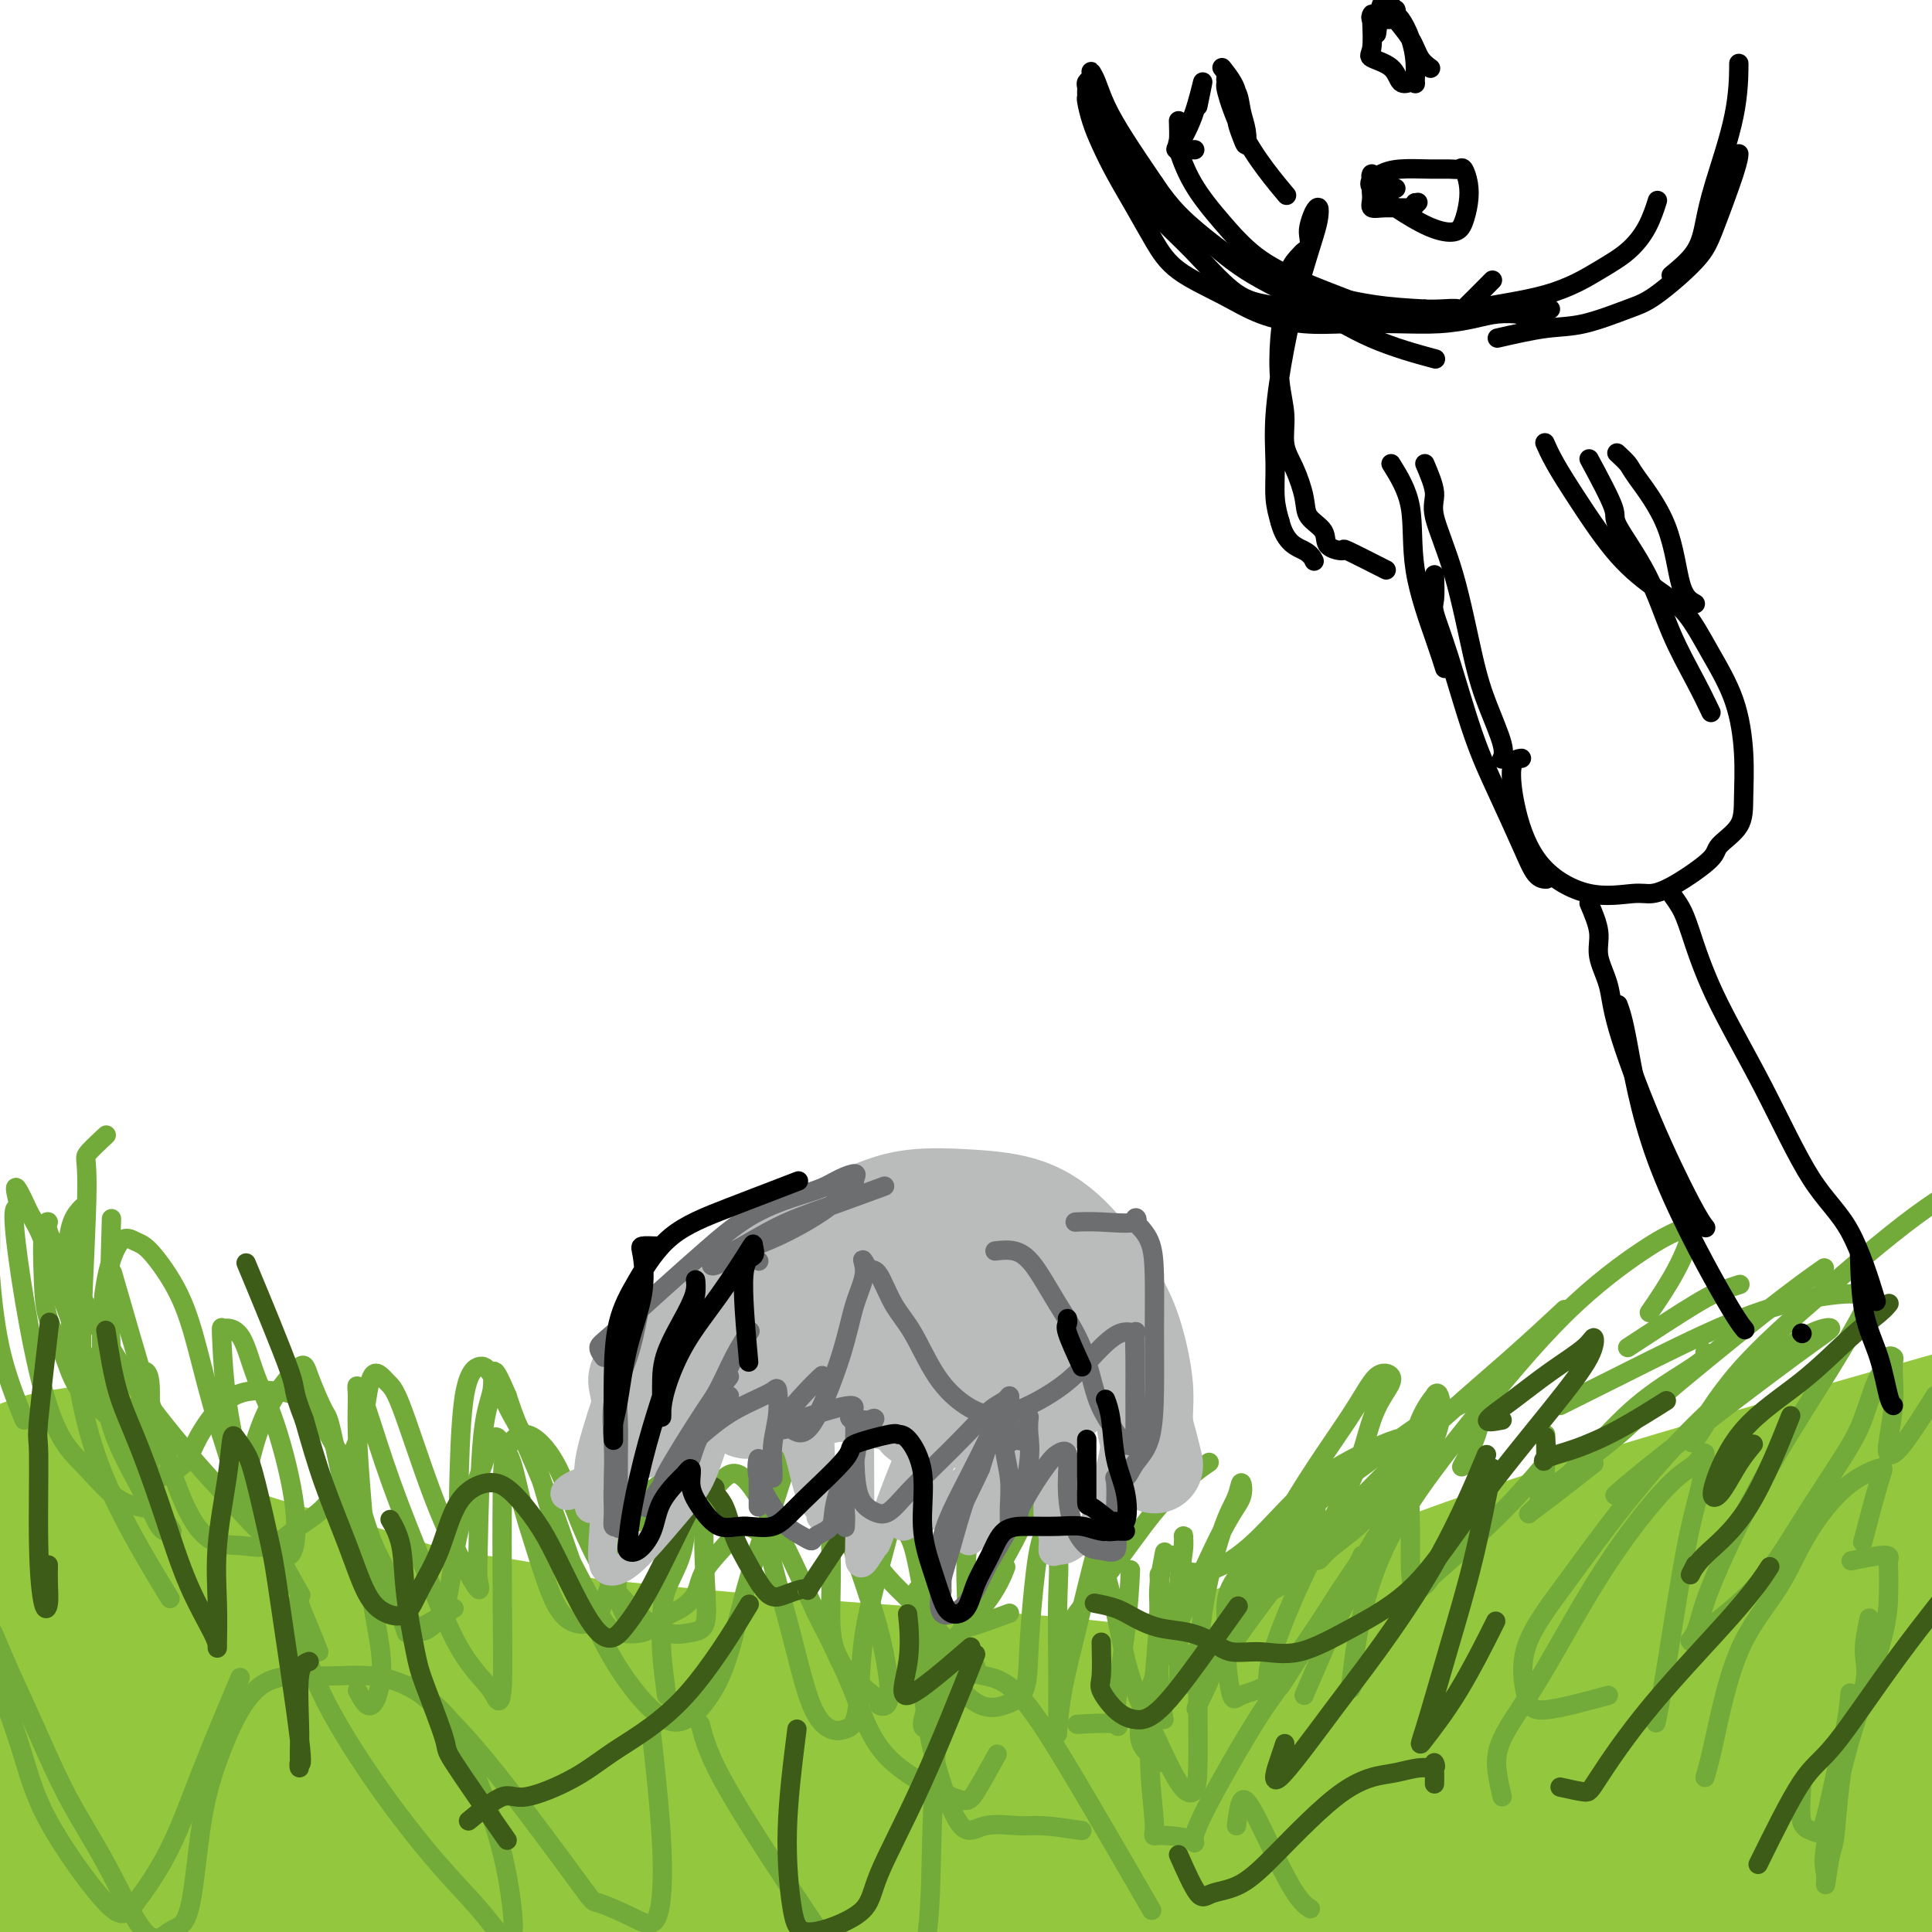 <svg viewBox='0 0 400 400' version='1.1' xmlns='http://www.w3.org/2000/svg' xmlns:xlink='http://www.w3.org/1999/xlink'><g fill='none' stroke='#93C83E' stroke-width='28' stroke-linecap='round' stroke-linejoin='round'><path d='M269,399c0.744,-1.174 1.489,-2.349 2,-3c0.511,-0.651 0.789,-0.780 3,-2c2.211,-1.220 6.354,-3.532 12,-6c5.646,-2.468 12.794,-5.093 20,-8c7.206,-2.907 14.471,-6.098 22,-9c7.529,-2.902 15.324,-5.516 23,-8c7.676,-2.484 15.233,-4.837 22,-7c6.767,-2.163 12.744,-4.135 18,-6c5.256,-1.865 9.792,-3.624 14,-5c4.208,-1.376 8.089,-2.371 11,-3c2.911,-0.629 4.851,-0.892 6,-1c1.149,-0.108 1.507,-0.060 2,0c0.493,0.060 1.121,0.134 -1,0c-2.121,-0.134 -6.992,-0.475 -15,1c-8.008,1.475 -19.154,4.764 -30,8c-10.846,3.236 -21.391,6.417 -32,9c-10.609,2.583 -21.280,4.566 -30,7c-8.720,2.434 -15.489,5.318 -23,8c-7.511,2.682 -15.765,5.164 -22,7c-6.235,1.836 -10.451,3.028 -14,4c-3.549,0.972 -6.432,1.725 -8,2c-1.568,0.275 -1.821,0.073 -1,0c0.821,-0.073 2.717,-0.015 4,0c1.283,0.015 1.953,-0.011 6,-1c4.047,-0.989 11.473,-2.939 19,-5c7.527,-2.061 15.157,-4.232 24,-7c8.843,-2.768 18.900,-6.131 29,-10c10.100,-3.869 20.243,-8.243 29,-12c8.757,-3.757 16.127,-6.896 23,-10c6.873,-3.104 13.249,-6.173 18,-9c4.751,-2.827 7.875,-5.414 11,-8'/><path d='M411,325c5.491,-3.712 4.719,-4.493 5,-5c0.281,-0.507 1.615,-0.740 0,-1c-1.615,-0.260 -6.179,-0.547 -13,0c-6.821,0.547 -15.899,1.928 -35,7c-19.101,5.072 -48.227,13.836 -61,18c-12.773,4.164 -9.194,3.730 -22,8c-12.806,4.270 -41.996,13.246 -55,17c-13.004,3.754 -9.821,2.287 -13,3c-3.179,0.713 -12.721,3.607 -19,5c-6.279,1.393 -9.294,1.285 -11,1c-1.706,-0.285 -2.103,-0.747 -3,-1c-0.897,-0.253 -2.294,-0.299 0,-2c2.294,-1.701 8.279,-5.059 16,-9c7.721,-3.941 17.178,-8.466 28,-13c10.822,-4.534 23.009,-9.078 38,-14c14.991,-4.922 32.786,-10.221 49,-15c16.214,-4.779 30.846,-9.038 45,-13c14.154,-3.962 27.831,-7.626 40,-11c12.169,-3.374 22.832,-6.459 31,-9c8.168,-2.541 13.843,-4.537 18,-6c4.157,-1.463 6.797,-2.391 8,-3c1.203,-0.609 0.969,-0.897 1,-1c0.031,-0.103 0.329,-0.021 -1,0c-1.329,0.021 -4.283,-0.018 -13,2c-8.717,2.018 -23.197,6.092 -37,10c-13.803,3.908 -26.931,7.649 -42,12c-15.069,4.351 -32.080,9.310 -49,15c-16.920,5.690 -33.748,12.109 -48,18c-14.252,5.891 -25.929,11.255 -37,16c-11.071,4.745 -21.535,8.873 -32,13'/><path d='M199,367c-22.543,9.098 -20.400,8.344 -22,9c-1.600,0.656 -6.943,2.721 -9,4c-2.057,1.279 -0.827,1.771 4,1c4.827,-0.771 13.252,-2.805 24,-5c10.748,-2.195 23.818,-4.551 38,-7c14.182,-2.449 29.476,-4.990 44,-7c14.524,-2.010 28.280,-3.489 43,-4c14.720,-0.511 30.406,-0.053 44,0c13.594,0.053 25.097,-0.299 35,0c9.903,0.299 18.206,1.250 25,2c6.794,0.750 12.077,1.299 15,2c2.923,0.701 3.484,1.553 4,2c0.516,0.447 0.985,0.488 1,1c0.015,0.512 -0.424,1.496 -5,3c-4.576,1.504 -13.288,3.527 -24,6c-10.712,2.473 -23.425,5.397 -38,8c-14.575,2.603 -31.012,4.887 -45,7c-13.988,2.113 -25.525,4.055 -38,6c-12.475,1.945 -25.887,3.894 -37,5c-11.113,1.106 -19.928,1.368 -27,2c-7.072,0.632 -12.401,1.633 -16,2c-3.599,0.367 -5.468,0.098 -7,0c-1.532,-0.098 -2.728,-0.026 1,0c3.728,0.026 12.380,0.006 23,0c10.620,-0.006 23.208,0.001 36,0c12.792,-0.001 25.790,-0.011 39,0c13.210,0.011 26.634,0.041 40,0c13.366,-0.041 26.676,-0.155 37,0c10.324,0.155 17.662,0.577 25,1'/><path d='M409,405c34.705,0.382 20.969,0.836 18,1c-2.969,0.164 4.829,0.039 9,0c4.171,-0.039 4.717,0.007 4,0c-0.717,-0.007 -2.695,-0.068 -9,0c-6.305,0.068 -16.937,0.264 -29,0c-12.063,-0.264 -25.559,-0.990 -38,-2c-12.441,-1.010 -23.828,-2.305 -34,-4c-10.172,-1.695 -19.128,-3.791 -29,-6c-9.872,-2.209 -20.658,-4.532 -30,-6c-9.342,-1.468 -17.238,-2.081 -25,-3c-7.762,-0.919 -15.390,-2.145 -23,-3c-7.610,-0.855 -15.201,-1.340 -23,-2c-7.799,-0.660 -15.805,-1.496 -23,-2c-7.195,-0.504 -13.580,-0.678 -20,-1c-6.420,-0.322 -12.875,-0.793 -19,-1c-6.125,-0.207 -11.921,-0.149 -17,0c-5.079,0.149 -9.441,0.391 -14,0c-4.559,-0.391 -9.315,-1.414 -13,-2c-3.685,-0.586 -6.300,-0.735 -9,-1c-2.700,-0.265 -5.486,-0.647 -8,-1c-2.514,-0.353 -4.756,-0.677 -6,-1c-1.244,-0.323 -1.491,-0.646 -2,-1c-0.509,-0.354 -1.281,-0.738 -1,-1c0.281,-0.262 1.613,-0.401 5,0c3.387,0.401 8.827,1.342 16,2c7.173,0.658 16.077,1.032 25,1c8.923,-0.032 17.864,-0.470 28,-1c10.136,-0.530 21.467,-1.151 32,-2c10.533,-0.849 20.266,-1.924 30,-3'/><path d='M204,366c18.370,-1.381 19.297,-1.833 25,-2c5.703,-0.167 16.184,-0.049 25,0c8.816,0.049 15.968,0.030 22,0c6.032,-0.030 10.946,-0.069 14,0c3.054,0.069 4.250,0.246 5,0c0.750,-0.246 1.055,-0.916 1,-1c-0.055,-0.084 -0.469,0.416 -3,0c-2.531,-0.416 -7.177,-1.750 -13,-3c-5.823,-1.250 -12.822,-2.417 -20,-4c-7.178,-1.583 -14.536,-3.582 -23,-5c-8.464,-1.418 -18.035,-2.256 -28,-3c-9.965,-0.744 -20.326,-1.393 -29,-2c-8.674,-0.607 -15.662,-1.170 -25,-2c-9.338,-0.830 -21.028,-1.927 -31,-3c-9.972,-1.073 -18.227,-2.123 -26,-4c-7.773,-1.877 -15.065,-4.581 -23,-7c-7.935,-2.419 -16.513,-4.552 -24,-7c-7.487,-2.448 -13.882,-5.211 -20,-7c-6.118,-1.789 -11.960,-2.602 -17,-4c-5.040,-1.398 -9.277,-3.380 -14,-5c-4.723,-1.620 -9.932,-2.879 -14,-4c-4.068,-1.121 -6.993,-2.104 -10,-3c-3.007,-0.896 -6.094,-1.704 -9,-2c-2.906,-0.296 -5.629,-0.079 -8,0c-2.371,0.079 -4.388,0.021 -6,0c-1.612,-0.021 -2.819,-0.006 -4,0c-1.181,0.006 -2.338,0.002 -2,0c0.338,-0.002 2.169,-0.001 4,0'/><path d='M-49,298c-2.573,0.700 3.493,3.451 9,6c5.507,2.549 10.454,4.896 17,7c6.546,2.104 14.691,3.966 24,6c9.309,2.034 19.784,4.240 29,6c9.216,1.760 17.174,3.073 26,5c8.826,1.927 18.520,4.468 28,6c9.480,1.532 18.746,2.056 27,4c8.254,1.944 15.494,5.310 23,8c7.506,2.690 15.276,4.706 22,7c6.724,2.294 12.401,4.868 18,7c5.599,2.132 11.118,3.824 15,6c3.882,2.176 6.125,4.835 8,7c1.875,2.165 3.380,3.834 4,5c0.620,1.166 0.355,1.828 0,2c-0.355,0.172 -0.799,-0.146 -3,0c-2.201,0.146 -6.160,0.757 -11,0c-4.840,-0.757 -10.563,-2.881 -17,-5c-6.437,-2.119 -13.590,-4.233 -21,-6c-7.410,-1.767 -15.078,-3.189 -23,-5c-7.922,-1.811 -16.099,-4.012 -24,-6c-7.901,-1.988 -15.526,-3.762 -22,-5c-6.474,-1.238 -11.799,-1.940 -18,-3c-6.201,-1.060 -13.280,-2.480 -21,-3c-7.720,-0.520 -16.081,-0.141 -24,0c-7.919,0.141 -15.394,0.044 -20,0c-4.606,-0.044 -6.342,-0.034 -8,0c-1.658,0.034 -3.238,0.092 -4,0c-0.762,-0.092 -0.705,-0.332 0,0c0.705,0.332 2.059,1.238 6,2c3.941,0.762 10.471,1.381 17,2'/><path d='M8,351c7.822,0.824 15.878,0.885 24,1c8.122,0.115 16.309,0.285 25,1c8.691,0.715 17.887,1.977 27,3c9.113,1.023 18.144,1.808 27,3c8.856,1.192 17.536,2.791 25,4c7.464,1.209 13.713,2.027 19,3c5.287,0.973 9.611,2.102 13,3c3.389,0.898 5.844,1.564 7,2c1.156,0.436 1.013,0.643 1,1c-0.013,0.357 0.104,0.866 0,1c-0.104,0.134 -0.428,-0.107 -2,0c-1.572,0.107 -4.390,0.560 -12,1c-7.610,0.440 -20.012,0.866 -32,1c-11.988,0.134 -23.563,-0.024 -34,0c-10.437,0.024 -19.738,0.232 -30,0c-10.262,-0.232 -21.486,-0.902 -31,-2c-9.514,-1.098 -17.317,-2.623 -24,-4c-6.683,-1.377 -12.246,-2.607 -18,-4c-5.754,-1.393 -11.698,-2.950 -16,-4c-4.302,-1.050 -6.962,-1.594 -9,-2c-2.038,-0.406 -3.453,-0.674 -4,-1c-0.547,-0.326 -0.225,-0.709 0,-1c0.225,-0.291 0.352,-0.488 3,0c2.648,0.488 7.817,1.662 14,3c6.183,1.338 13.379,2.841 21,4c7.621,1.159 15.666,1.973 24,3c8.334,1.027 16.955,2.265 25,4c8.045,1.735 15.512,3.967 23,6c7.488,2.033 14.997,3.867 22,6c7.003,2.133 13.502,4.567 20,7'/><path d='M116,390c13.473,4.331 14.657,5.658 18,7c3.343,1.342 8.845,2.699 13,4c4.155,1.301 6.962,2.548 9,3c2.038,0.452 3.308,0.111 4,0c0.692,-0.111 0.806,0.008 0,0c-0.806,-0.008 -2.531,-0.144 -4,0c-1.469,0.144 -2.681,0.569 -14,0c-11.319,-0.569 -32.746,-2.132 -48,-3c-15.254,-0.868 -24.334,-1.042 -31,-1c-6.666,0.042 -10.918,0.298 -16,0c-5.082,-0.298 -10.996,-1.151 -21,0c-10.004,1.151 -24.100,4.307 -32,6c-7.900,1.693 -9.605,1.923 -11,2c-1.395,0.077 -2.480,-0.001 -3,0c-0.520,0.001 -0.473,0.079 0,0c0.473,-0.079 1.374,-0.315 5,-1c3.626,-0.685 9.978,-1.818 19,-3c9.022,-1.182 20.715,-2.414 34,-4c13.285,-1.586 28.163,-3.528 43,-5c14.837,-1.472 29.633,-2.475 43,-4c13.367,-1.525 25.304,-3.572 38,-5c12.696,-1.428 26.151,-2.237 38,-3c11.849,-0.763 22.091,-1.481 31,-2c8.909,-0.519 16.485,-0.839 23,-1c6.515,-0.161 11.968,-0.164 16,0c4.032,0.164 6.641,0.494 8,1c1.359,0.506 1.467,1.187 2,2c0.533,0.813 1.490,1.757 0,3c-1.490,1.243 -5.426,2.784 -12,5c-6.574,2.216 -15.787,5.108 -25,8'/><path d='M243,399c-11.007,2.978 -20.024,3.924 -29,5c-8.976,1.076 -17.911,2.281 -28,3c-10.089,0.719 -21.332,0.952 -31,1c-9.668,0.048 -17.762,-0.089 -26,0c-8.238,0.089 -16.621,0.406 -25,0c-8.379,-0.406 -16.755,-1.533 -25,-3c-8.245,-1.467 -16.358,-3.272 -23,-5c-6.642,-1.728 -11.811,-3.378 -19,-6c-7.189,-2.622 -16.396,-6.215 -21,-8c-4.604,-1.785 -4.605,-1.760 -6,-2c-1.395,-0.240 -4.184,-0.744 -7,-2c-2.816,-1.256 -5.658,-3.264 -7,-4c-1.342,-0.736 -1.183,-0.200 -1,0c0.183,0.200 0.389,0.063 2,1c1.611,0.937 4.628,2.949 9,5c4.372,2.051 10.098,4.143 16,6c5.902,1.857 11.979,3.480 18,5c6.021,1.520 11.985,2.937 18,4c6.015,1.063 12.082,1.774 18,3c5.918,1.226 11.686,2.968 17,4c5.314,1.032 10.173,1.352 14,2c3.827,0.648 6.623,1.622 9,2c2.377,0.378 4.335,0.159 4,0c-0.335,-0.159 -2.962,-0.259 -5,0c-2.038,0.259 -3.488,0.876 -8,0c-4.512,-0.876 -12.086,-3.245 -20,-5c-7.914,-1.755 -16.169,-2.896 -24,-5c-7.831,-2.104 -15.237,-5.173 -22,-8c-6.763,-2.827 -12.881,-5.414 -19,-8'/><path d='M22,384c-9.857,-4.456 -13.999,-7.596 -18,-11c-4.001,-3.404 -7.861,-7.073 -11,-11c-3.139,-3.927 -5.559,-8.113 -7,-12c-1.441,-3.887 -1.905,-7.475 -2,-12c-0.095,-4.525 0.178,-9.987 2,-15c1.822,-5.013 5.193,-9.577 9,-13c3.807,-3.423 8.051,-5.705 12,-7c3.949,-1.295 7.604,-1.602 10,-2c2.396,-0.398 3.533,-0.887 5,0c1.467,0.887 3.263,3.149 5,7c1.737,3.851 3.417,9.289 4,15c0.583,5.711 0.071,11.694 0,18c-0.071,6.306 0.299,12.936 0,19c-0.299,6.064 -1.267,11.562 -3,17c-1.733,5.438 -4.231,10.817 -6,15c-1.769,4.183 -2.807,7.171 -4,10c-1.193,2.829 -2.539,5.498 -3,7c-0.461,1.502 -0.037,1.835 0,2c0.037,0.165 -0.313,0.161 0,-1c0.313,-1.161 1.289,-3.479 2,-6c0.711,-2.521 1.156,-5.245 2,-8c0.844,-2.755 2.085,-5.542 3,-8c0.915,-2.458 1.503,-4.588 2,-7c0.497,-2.412 0.902,-5.106 1,-8c0.098,-2.894 -0.110,-5.988 0,-9c0.110,-3.012 0.538,-5.940 -1,-10c-1.538,-4.060 -5.042,-9.251 -7,-13c-1.958,-3.749 -2.370,-6.056 -3,-8c-0.630,-1.944 -1.477,-3.523 -2,-5c-0.523,-1.477 -0.721,-2.850 -1,-2c-0.279,0.850 -0.640,3.925 -1,7'/><path d='M10,333c-0.535,3.282 -0.872,8.987 -1,14c-0.128,5.013 -0.045,9.336 0,13c0.045,3.664 0.054,6.671 0,9c-0.054,2.329 -0.171,3.980 0,4c0.171,0.020 0.629,-1.591 1,-4c0.371,-2.409 0.655,-5.617 1,-9c0.345,-3.383 0.753,-6.940 1,-9c0.247,-2.060 0.334,-2.624 1,-4c0.666,-1.376 1.910,-3.563 5,-2c3.090,1.563 8.026,6.875 10,9c1.974,2.125 0.987,1.062 0,0'/></g>
<g fill='none' stroke='#73AB3A' stroke-width='4' stroke-linecap='round' stroke-linejoin='round'><path d='M311,372c-0.374,-1.571 -0.747,-3.142 -1,-5c-0.253,-1.858 -0.384,-4.005 1,-7c1.384,-2.995 4.284,-6.840 8,-13c3.716,-6.160 8.248,-14.637 13,-22c4.752,-7.363 9.724,-13.613 13,-17c3.276,-3.387 4.854,-3.911 6,-5c1.146,-1.089 1.858,-2.743 2,-2c0.142,0.743 -0.288,3.881 -1,7c-0.712,3.119 -1.706,6.217 -3,13c-1.294,6.783 -2.887,17.249 -4,24c-1.113,6.751 -1.747,9.786 -2,11c-0.253,1.214 -0.127,0.607 0,0'/><path d='M353,368c0.486,-1.667 0.973,-3.334 2,-8c1.027,-4.666 2.595,-12.330 5,-18c2.405,-5.670 5.649,-9.347 8,-13c2.351,-3.653 3.810,-7.281 6,-11c2.190,-3.719 5.112,-7.527 8,-10c2.888,-2.473 5.743,-3.611 7,-4c1.257,-0.389 0.915,-0.028 0,3c-0.915,3.028 -2.404,8.722 -3,11c-0.596,2.278 -0.298,1.139 0,0'/><path d='M373,370c-0.176,2.763 -0.352,5.525 0,7c0.352,1.475 1.233,1.662 2,2c0.767,0.338 1.421,0.825 2,0c0.579,-0.825 1.083,-2.963 2,-7c0.917,-4.037 2.247,-9.971 3,-14c0.753,-4.029 0.929,-6.151 1,-7c0.071,-0.849 0.035,-0.424 0,0'/><path d='M387,335c-0.529,2.468 -1.059,4.935 -1,7c0.059,2.065 0.705,3.726 0,7c-0.705,3.274 -2.762,8.160 -4,14c-1.238,5.840 -1.655,12.633 -2,16c-0.345,3.367 -0.616,3.307 -1,5c-0.384,1.693 -0.880,5.139 -1,6c-0.120,0.861 0.136,-0.862 0,-2c-0.136,-1.138 -0.663,-1.692 0,-6c0.663,-4.308 2.518,-12.369 4,-18c1.482,-5.631 2.593,-8.832 4,-13c1.407,-4.168 3.111,-9.304 4,-13c0.889,-3.696 0.962,-5.953 1,-8c0.038,-2.047 0.041,-3.883 0,-5c-0.041,-1.117 -0.124,-1.516 0,-2c0.124,-0.484 0.457,-1.053 -1,-1c-1.457,0.053 -4.702,0.730 -6,1c-1.298,0.270 -0.649,0.135 0,0'/><path d='M333,351c-5.087,1.383 -10.174,2.766 -13,3c-2.826,0.234 -3.390,-0.683 -4,-3c-0.610,-2.317 -1.264,-6.036 0,-10c1.264,-3.964 4.448,-8.172 8,-13c3.552,-4.828 7.473,-10.276 12,-16c4.527,-5.724 9.660,-11.724 15,-17c5.340,-5.276 10.886,-9.828 15,-13c4.114,-3.172 6.797,-4.965 9,-6c2.203,-1.035 3.927,-1.313 4,-1c0.073,0.313 -1.506,1.218 -8,6c-6.494,4.782 -17.902,13.441 -25,19c-7.098,5.559 -9.885,8.017 -11,9c-1.115,0.983 -0.557,0.492 0,0'/><path d='M270,351c3.176,-7.393 6.352,-14.786 8,-18c1.648,-3.214 1.768,-2.250 2,-3c0.232,-0.750 0.578,-3.213 1,-5c0.422,-1.787 0.922,-2.896 1,-3c0.078,-0.104 -0.266,0.797 -1,2c-0.734,1.203 -1.860,2.706 -4,6c-2.140,3.294 -5.295,8.377 -8,12c-2.705,3.623 -4.959,5.785 -7,7c-2.041,1.215 -3.869,1.485 -5,2c-1.131,0.515 -1.564,1.277 -2,0c-0.436,-1.277 -0.876,-4.593 -1,-7c-0.124,-2.407 0.069,-3.907 0,-6c-0.069,-2.093 -0.398,-4.781 0,-7c0.398,-2.219 1.525,-3.969 4,-7c2.475,-3.031 6.298,-7.341 9,-10c2.702,-2.659 4.283,-3.665 5,-3c0.717,0.665 0.568,3.001 0,5c-0.568,1.999 -1.557,3.659 -4,7c-2.443,3.341 -6.339,8.361 -9,12c-2.661,3.639 -4.086,5.896 -6,8c-1.914,2.104 -4.318,4.054 -6,5c-1.682,0.946 -2.643,0.889 -3,1c-0.357,0.111 -0.110,0.390 0,-1c0.110,-1.390 0.083,-4.449 0,-8c-0.083,-3.551 -0.221,-7.592 0,-11c0.221,-3.408 0.802,-6.181 1,-8c0.198,-1.819 0.015,-2.682 0,-3c-0.015,-0.318 0.139,-0.091 0,2c-0.139,2.091 -0.569,6.045 -1,10'/><path d='M244,330c-0.092,3.440 0.178,6.040 0,8c-0.178,1.960 -0.805,3.281 0,4c0.805,0.719 3.042,0.837 6,-1c2.958,-1.837 6.636,-5.628 11,-10c4.364,-4.372 9.412,-9.323 15,-15c5.588,-5.677 11.714,-12.078 18,-18c6.286,-5.922 12.731,-11.364 18,-16c5.269,-4.636 9.363,-8.468 11,-10c1.637,-1.532 0.819,-0.766 0,0'/><path d='M320,297c0.028,1.586 0.056,3.172 0,5c-0.056,1.828 -0.197,3.898 0,5c0.197,1.102 0.733,1.235 0,2c-0.733,0.765 -2.734,2.162 0,0c2.734,-2.162 10.203,-7.882 14,-11c3.797,-3.118 3.921,-3.634 9,-8c5.079,-4.366 15.114,-12.583 22,-18c6.886,-5.417 10.623,-8.035 12,-9c1.377,-0.965 0.393,-0.276 0,0c-0.393,0.276 -0.197,0.138 0,0'/><path d='M330,303c-3.383,2.649 -6.766,5.299 -9,7c-2.234,1.701 -3.319,2.454 -4,3c-0.681,0.546 -0.960,0.886 1,-1c1.960,-1.886 6.157,-5.998 10,-10c3.843,-4.002 7.331,-7.896 11,-11c3.669,-3.104 7.520,-5.420 10,-7c2.480,-1.580 3.591,-2.425 4,-3c0.409,-0.575 0.117,-0.878 0,-1c-0.117,-0.122 -0.058,-0.061 0,0'/><path d='M320,303c-2.906,3.437 -5.812,6.875 -10,11c-4.188,4.125 -9.658,8.939 -12,11c-2.342,2.061 -1.557,1.371 -2,2c-0.443,0.629 -2.114,2.578 -3,2c-0.886,-0.578 -0.986,-3.683 -1,-6c-0.014,-2.317 0.058,-3.845 0,-7c-0.058,-3.155 -0.247,-7.937 0,-12c0.247,-4.063 0.931,-7.406 2,-10c1.069,-2.594 2.522,-4.437 3,-5c0.478,-0.563 -0.019,0.154 0,0c0.019,-0.154 0.554,-1.181 1,0c0.446,1.181 0.804,4.568 -1,9c-1.804,4.432 -5.771,9.909 -9,15c-3.229,5.091 -5.719,9.795 -9,15c-3.281,5.205 -7.354,10.912 -10,15c-2.646,4.088 -3.867,6.559 -5,7c-1.133,0.441 -2.178,-1.148 -1,-6c1.178,-4.852 4.581,-12.967 8,-20c3.419,-7.033 6.855,-12.986 9,-18c2.145,-5.014 2.998,-9.091 4,-12c1.002,-2.909 2.153,-4.650 3,-6c0.847,-1.350 1.389,-2.307 1,-3c-0.389,-0.693 -1.709,-1.120 -3,0c-1.291,1.120 -2.553,3.786 -6,9c-3.447,5.214 -9.079,12.975 -14,22c-4.921,9.025 -9.133,19.314 -12,26c-2.867,6.686 -4.391,9.767 -5,11c-0.609,1.233 -0.305,0.616 0,0'/><path d='M241,356c-0.421,-2.268 -0.841,-4.535 -1,-7c-0.159,-2.465 -0.056,-5.127 0,-8c0.056,-2.873 0.067,-5.956 0,-8c-0.067,-2.044 -0.210,-3.050 0,-5c0.210,-1.950 0.774,-4.843 1,-6c0.226,-1.157 0.113,-0.579 0,0'/><path d='M240,326c0.073,1.779 0.145,3.558 0,7c-0.145,3.442 -0.508,8.546 -1,14c-0.492,5.454 -1.112,11.258 -1,17c0.112,5.742 0.957,11.420 1,14c0.043,2.580 -0.716,2.060 1,2c1.716,-0.060 5.908,0.339 7,1c1.092,0.661 -0.914,1.583 1,-3c1.914,-4.583 7.750,-14.672 11,-20c3.250,-5.328 3.913,-5.896 6,-9c2.087,-3.104 5.596,-8.744 7,-11c1.404,-2.256 0.702,-1.128 0,0'/><path d='M323,291c3.939,-1.965 7.877,-3.930 14,-7c6.123,-3.070 14.429,-7.244 21,-10c6.571,-2.756 11.407,-4.095 16,-5c4.593,-0.905 8.944,-1.378 11,-1c2.056,0.378 1.818,1.606 0,5c-1.818,3.394 -5.215,8.955 -9,15c-3.785,6.045 -7.958,12.574 -12,20c-4.042,7.426 -7.955,15.751 -10,21c-2.045,5.249 -2.224,7.424 -3,9c-0.776,1.576 -2.150,2.555 0,1c2.150,-1.555 7.825,-5.643 12,-10c4.175,-4.357 6.850,-8.983 10,-14c3.150,-5.017 6.777,-10.423 9,-14c2.223,-3.577 3.044,-5.323 4,-8c0.956,-2.677 2.046,-6.285 3,-8c0.954,-1.715 1.772,-1.539 2,-2c0.228,-0.461 -0.134,-1.561 0,-2c0.134,-0.439 0.765,-0.217 1,0c0.235,0.217 0.076,0.429 0,1c-0.076,0.571 -0.067,1.499 0,3c0.067,1.501 0.194,3.574 0,6c-0.194,2.426 -0.710,5.205 -1,7c-0.290,1.795 -0.356,2.605 0,3c0.356,0.395 1.134,0.376 3,-2c1.866,-2.376 4.819,-7.107 6,-9c1.181,-1.893 0.591,-0.946 0,0'/><path d='M241,365c-2.266,-1.192 -4.532,-2.384 -5,-5c-0.468,-2.616 0.863,-6.656 2,-10c1.137,-3.344 2.081,-5.991 3,-8c0.919,-2.009 1.814,-3.378 4,-8c2.186,-4.622 5.664,-12.497 8,-17c2.336,-4.503 3.530,-5.634 4,-7c0.470,-1.366 0.217,-2.967 0,-3c-0.217,-0.033 -0.397,1.502 -1,3c-0.603,1.498 -1.627,2.959 -3,7c-1.373,4.041 -3.093,10.662 -4,17c-0.907,6.338 -1.000,12.391 -1,18c-0.000,5.609 0.093,10.773 0,14c-0.093,3.227 -0.370,4.518 -1,5c-0.630,0.482 -1.611,0.155 -3,-2c-1.389,-2.155 -3.185,-6.137 -5,-10c-1.815,-3.863 -3.649,-7.608 -5,-12c-1.351,-4.392 -2.219,-9.431 -3,-13c-0.781,-3.569 -1.476,-5.667 -2,-8c-0.524,-2.333 -0.879,-4.900 -1,-6c-0.121,-1.100 -0.008,-0.732 0,-1c0.008,-0.268 -0.089,-1.170 -1,2c-0.911,3.170 -2.636,10.414 -4,16c-1.364,5.586 -2.366,9.516 -3,13c-0.634,3.484 -0.900,6.523 -1,8c-0.100,1.477 -0.033,1.394 0,-1c0.033,-2.394 0.034,-7.097 0,-12c-0.034,-4.903 -0.102,-10.005 0,-14c0.102,-3.995 0.374,-6.883 0,-9c-0.374,-2.117 -1.392,-3.462 -2,-4c-0.608,-0.538 -0.804,-0.269 -1,0'/><path d='M216,318c-0.860,1.202 -1.508,6.206 -2,11c-0.492,4.794 -0.826,9.377 -1,13c-0.174,3.623 -0.189,6.287 -1,8c-0.811,1.713 -2.418,2.474 -4,3c-1.582,0.526 -3.139,0.816 -5,0c-1.861,-0.816 -4.027,-2.738 -6,-6c-1.973,-3.262 -3.753,-7.862 -5,-13c-1.247,-5.138 -1.963,-10.812 -3,-14c-1.037,-3.188 -2.397,-3.888 -3,-5c-0.603,-1.112 -0.451,-2.635 -1,-1c-0.549,1.635 -1.799,6.427 -3,11c-1.201,4.573 -2.354,8.926 -3,13c-0.646,4.074 -0.784,7.868 -1,11c-0.216,3.132 -0.510,5.603 -1,7c-0.490,1.397 -1.175,1.722 -2,2c-0.825,0.278 -1.791,0.511 -3,0c-1.209,-0.511 -2.663,-1.764 -4,-5c-1.337,-3.236 -2.557,-8.454 -4,-14c-1.443,-5.546 -3.108,-11.419 -4,-15c-0.892,-3.581 -1.011,-4.870 -2,-6c-0.989,-1.130 -2.849,-2.100 -4,-2c-1.151,0.100 -1.592,1.269 -3,3c-1.408,1.731 -3.784,4.025 -5,6c-1.216,1.975 -1.271,3.633 -2,5c-0.729,1.367 -2.131,2.444 -3,3c-0.869,0.556 -1.205,0.590 -2,1c-0.795,0.410 -2.050,1.195 -3,2c-0.950,0.805 -1.595,1.628 -3,2c-1.405,0.372 -3.571,0.292 -5,0c-1.429,-0.292 -2.123,-0.798 -4,-4c-1.877,-3.202 -4.939,-9.101 -8,-15'/><path d='M116,319c-2.122,-5.456 -3.426,-11.597 -5,-16c-1.574,-4.403 -3.416,-7.068 -5,-10c-1.584,-2.932 -2.908,-6.131 -4,-8c-1.092,-1.869 -1.953,-2.408 -3,-2c-1.047,0.408 -2.282,1.764 -3,7c-0.718,5.236 -0.919,14.353 -1,18c-0.081,3.647 -0.040,1.823 0,0'/><path d='M94,333c-3.774,2.206 -7.548,4.411 -9,5c-1.452,0.589 -0.581,-0.440 -2,-3c-1.419,-2.560 -5.126,-6.652 -8,-14c-2.874,-7.348 -4.915,-17.953 -6,-23c-1.085,-5.047 -1.214,-4.534 -2,-6c-0.786,-1.466 -2.228,-4.909 -3,-7c-0.772,-2.091 -0.875,-2.830 -2,-2c-1.125,0.830 -3.272,3.230 -5,6c-1.728,2.770 -3.038,5.910 -4,9c-0.962,3.090 -1.576,6.130 -2,8c-0.424,1.870 -0.658,2.569 -1,3c-0.342,0.431 -0.792,0.593 -1,0c-0.208,-0.593 -0.173,-1.942 -1,-5c-0.827,-3.058 -2.514,-7.827 -4,-13c-1.486,-5.173 -2.771,-10.750 -4,-15c-1.229,-4.250 -2.402,-7.172 -4,-10c-1.598,-2.828 -3.620,-5.563 -5,-7c-1.380,-1.437 -2.119,-1.577 -3,-2c-0.881,-0.423 -1.906,-1.131 -3,0c-1.094,1.131 -2.259,4.101 -3,8c-0.741,3.899 -1.058,8.729 -1,14c0.058,5.271 0.489,10.984 2,16c1.511,5.016 4.100,9.334 6,13c1.900,3.666 3.111,6.681 4,8c0.889,1.319 1.455,0.944 2,1c0.545,0.056 1.069,0.544 0,-1c-1.069,-1.544 -3.731,-5.118 -6,-9c-2.269,-3.882 -4.144,-8.071 -7,-15c-2.856,-6.929 -6.692,-16.596 -9,-23c-2.308,-6.404 -3.088,-9.544 -4,-12c-0.912,-2.456 -1.956,-4.228 -3,-6'/><path d='M6,251c-4.500,-10.030 -2.249,-2.604 -2,-1c0.249,1.604 -1.503,-2.615 -1,4c0.503,6.615 3.263,24.062 6,34c2.737,9.938 5.451,12.367 8,15c2.549,2.633 4.931,5.471 7,7c2.069,1.529 3.823,1.748 5,2c1.177,0.252 1.775,0.535 2,0c0.225,-0.535 0.075,-1.890 0,-5c-0.075,-3.110 -0.075,-7.974 0,-12c0.075,-4.026 0.226,-7.212 0,-9c-0.226,-1.788 -0.829,-2.178 -1,-2c-0.171,0.178 0.089,0.926 0,2c-0.089,1.074 -0.528,2.476 -1,4c-0.472,1.524 -0.976,3.169 -1,4c-0.024,0.831 0.434,0.847 0,1c-0.434,0.153 -1.759,0.444 -3,0c-1.241,-0.444 -2.399,-1.624 -4,-3c-1.601,-1.376 -3.646,-2.947 -5,-5c-1.354,-2.053 -2.019,-4.589 -3,-7c-0.981,-2.411 -2.280,-4.697 -3,-7c-0.720,-2.303 -0.862,-4.623 -1,-8c-0.138,-3.377 -0.273,-7.812 0,-10c0.273,-2.188 0.954,-2.130 1,-2c0.046,0.130 -0.543,0.330 0,2c0.543,1.670 2.218,4.808 5,10c2.782,5.192 6.672,12.436 11,19c4.328,6.564 9.094,12.447 13,17c3.906,4.553 6.953,7.777 10,11'/><path d='M49,312c4.931,5.637 5.757,5.730 7,7c1.243,1.270 2.903,3.717 4,3c1.097,-0.717 1.632,-4.599 1,-10c-0.632,-5.401 -2.432,-12.322 -4,-17c-1.568,-4.678 -2.905,-7.114 -4,-10c-1.095,-2.886 -1.950,-6.223 -3,-8c-1.050,-1.777 -2.297,-1.993 -3,-2c-0.703,-0.007 -0.862,0.194 -1,0c-0.138,-0.194 -0.253,-0.784 0,4c0.253,4.784 0.876,14.942 4,25c3.124,10.058 8.750,20.017 11,24c2.250,3.983 1.125,1.992 0,0'/><path d='M74,350c0.995,1.875 1.990,3.750 3,3c1.010,-0.750 2.036,-4.126 2,-8c-0.036,-3.874 -1.135,-8.245 -2,-14c-0.865,-5.755 -1.496,-12.893 -2,-19c-0.504,-6.107 -0.882,-11.181 -1,-15c-0.118,-3.819 0.024,-6.382 0,-8c-0.024,-1.618 -0.214,-2.290 0,-2c0.214,0.290 0.831,1.544 2,5c1.169,3.456 2.890,9.116 5,15c2.110,5.884 4.607,11.994 7,18c2.393,6.006 4.680,11.910 7,16c2.320,4.090 4.674,6.367 6,8c1.326,1.633 1.624,2.623 2,3c0.376,0.377 0.829,0.143 1,-3c0.171,-3.143 0.061,-9.193 0,-17c-0.061,-7.807 -0.073,-17.371 0,-23c0.073,-5.629 0.230,-7.323 1,-9c0.770,-1.677 2.154,-3.338 4,-3c1.846,0.338 4.156,2.676 6,6c1.844,3.324 3.224,7.633 5,12c1.776,4.367 3.947,8.790 6,12c2.053,3.210 3.987,5.207 6,7c2.013,1.793 4.107,3.383 6,4c1.893,0.617 3.587,0.263 5,0c1.413,-0.263 2.545,-0.434 3,-2c0.455,-1.566 0.234,-4.526 0,-9c-0.234,-4.474 -0.480,-10.461 0,-14c0.480,-3.539 1.685,-4.629 3,-6c1.315,-1.371 2.739,-3.023 5,-1c2.261,2.023 5.360,7.721 8,13c2.640,5.279 4.820,10.140 7,15'/><path d='M169,334c3.902,7.520 6.157,12.318 8,17c1.843,4.682 3.276,9.246 7,13c3.724,3.754 9.741,6.697 13,8c3.259,1.303 3.762,0.966 5,-1c1.238,-1.966 3.211,-5.562 4,-7c0.789,-1.438 0.395,-0.719 0,0'/><path d='M202,345c-1.192,-0.264 -2.383,-0.528 -3,-1c-0.617,-0.472 -0.659,-1.154 -2,-3c-1.341,-1.846 -3.982,-4.858 -6,-7c-2.018,-2.142 -3.414,-3.415 -5,-5c-1.586,-1.585 -3.364,-3.482 -5,-6c-1.636,-2.518 -3.132,-5.656 -4,-8c-0.868,-2.344 -1.109,-3.894 -2,-5c-0.891,-1.106 -2.432,-1.767 -3,0c-0.568,1.767 -0.162,5.961 0,10c0.162,4.039 0.080,7.924 0,12c-0.080,4.076 -0.157,8.344 2,12c2.157,3.656 6.547,6.700 8,8c1.453,1.300 -0.030,0.857 0,1c0.030,0.143 1.573,0.872 2,-1c0.427,-1.872 -0.262,-6.347 -1,-10c-0.738,-3.653 -1.527,-6.486 -3,-11c-1.473,-4.514 -3.631,-10.710 -5,-15c-1.369,-4.290 -1.948,-6.672 -3,-9c-1.052,-2.328 -2.577,-4.600 -4,-6c-1.423,-1.400 -2.743,-1.926 -4,0c-1.257,1.926 -2.453,6.306 -4,11c-1.547,4.694 -3.447,9.702 -5,15c-1.553,5.298 -2.758,10.886 -4,15c-1.242,4.114 -2.521,6.755 -4,9c-1.479,2.245 -3.159,4.094 -5,5c-1.841,0.906 -3.844,0.870 -7,-2c-3.156,-2.870 -7.464,-8.573 -11,-16c-3.536,-7.427 -6.298,-16.576 -9,-24c-2.702,-7.424 -5.343,-13.121 -7,-17c-1.657,-3.879 -2.328,-5.939 -3,-8'/><path d='M105,289c-3.513,-8.293 -2.795,-4.525 -3,-2c-0.205,2.525 -1.333,3.809 -2,10c-0.667,6.191 -0.872,17.290 -1,23c-0.128,5.710 -0.180,6.031 0,7c0.180,0.969 0.593,2.585 0,2c-0.593,-0.585 -2.193,-3.370 -4,-7c-1.807,-3.630 -3.820,-8.104 -6,-14c-2.180,-5.896 -4.526,-13.214 -6,-17c-1.474,-3.786 -2.076,-4.039 -3,-5c-0.924,-0.961 -2.171,-2.628 -3,-1c-0.829,1.628 -1.241,6.553 -2,10c-0.759,3.447 -1.863,5.417 -3,8c-1.137,2.583 -2.305,5.778 -4,8c-1.695,2.222 -3.918,3.470 -6,5c-2.082,1.530 -4.024,3.343 -6,4c-1.976,0.657 -3.988,0.158 -6,0c-2.012,-0.158 -4.025,0.024 -6,-1c-1.975,-1.024 -3.911,-3.254 -6,-8c-2.089,-4.746 -4.332,-12.009 -7,-21c-2.668,-8.991 -5.762,-19.712 -7,-24c-1.238,-4.288 -0.619,-2.144 0,0'/><path d='M17,250c-1.370,1.427 -2.740,2.855 -3,9c-0.260,6.145 0.590,17.008 2,26c1.410,8.992 3.380,16.113 7,24c3.620,7.887 8.892,16.539 11,20c2.108,3.461 1.054,1.730 0,0'/><path d='M66,342c-0.618,-1.573 -1.235,-3.146 -2,-5c-0.765,-1.854 -1.677,-3.989 -2,-5c-0.323,-1.011 -0.057,-0.900 0,-1c0.057,-0.100 -0.096,-0.413 0,2c0.096,2.413 0.442,7.550 3,14c2.558,6.450 7.330,14.211 12,21c4.670,6.789 9.239,12.607 13,17c3.761,4.393 6.715,7.363 9,10c2.285,2.637 3.903,4.941 5,6c1.097,1.059 1.675,0.873 2,0c0.325,-0.873 0.397,-2.432 0,-6c-0.397,-3.568 -1.263,-9.146 -3,-15c-1.737,-5.854 -4.346,-11.985 -6,-16c-1.654,-4.015 -2.355,-5.916 -4,-8c-1.645,-2.084 -4.236,-4.352 -7,-6c-2.764,-1.648 -5.703,-2.676 -9,-3c-3.297,-0.324 -6.952,0.057 -11,0c-4.048,-0.057 -8.487,-0.551 -12,2c-3.513,2.551 -6.098,8.148 -8,13c-1.902,4.852 -3.121,8.957 -4,14c-0.879,5.043 -1.418,11.022 -2,15c-0.582,3.978 -1.206,5.955 -2,7c-0.794,1.045 -1.758,1.158 -3,2c-1.242,0.842 -2.762,2.412 -5,0c-2.238,-2.412 -5.195,-8.807 -8,-14c-2.805,-5.193 -5.459,-9.185 -8,-14c-2.541,-4.815 -4.968,-10.453 -7,-15c-2.032,-4.547 -3.668,-8.002 -5,-11c-1.332,-2.998 -2.359,-5.538 -3,-7c-0.641,-1.462 -0.898,-1.846 -1,-1c-0.102,0.846 -0.051,2.923 0,5'/><path d='M-2,343c1.016,3.992 4.055,11.973 6,18c1.945,6.027 2.796,10.101 6,16c3.204,5.899 8.762,13.624 12,17c3.238,3.376 4.158,2.405 6,0c1.842,-2.405 4.607,-6.243 7,-11c2.393,-4.757 4.413,-10.435 7,-17c2.587,-6.565 5.739,-14.019 7,-17c1.261,-2.981 0.630,-1.491 0,0'/><path d='M85,349c2.457,1.953 4.915,3.905 8,7c3.085,3.095 6.798,7.332 12,14c5.202,6.668 11.893,15.766 15,20c3.107,4.234 2.629,3.604 4,4c1.371,0.396 4.591,1.819 7,3c2.409,1.181 4.006,2.121 5,0c0.994,-2.121 1.383,-7.302 1,-15c-0.383,-7.698 -1.538,-17.914 -2,-22c-0.462,-4.086 -0.231,-2.043 0,0'/><path d='M145,357c0.805,3.204 1.610,6.408 6,14c4.390,7.592 12.364,19.572 16,25c3.636,5.428 2.935,4.304 5,6c2.065,1.696 6.897,6.213 10,9c3.103,2.787 4.477,3.846 6,2c1.523,-1.846 3.195,-6.597 4,-13c0.805,-6.403 0.744,-14.459 1,-22c0.256,-7.541 0.829,-14.567 1,-19c0.171,-4.433 -0.060,-6.272 1,-8c1.060,-1.728 3.411,-3.345 5,-4c1.589,-0.655 2.418,-0.347 4,0c1.582,0.347 3.919,0.732 7,4c3.081,3.268 6.906,9.418 12,18c5.094,8.582 11.455,19.595 14,24c2.545,4.405 1.272,2.203 0,0'/><path d='M256,378c0.263,-2.069 0.526,-4.137 1,-5c0.474,-0.863 1.158,-0.520 3,3c1.842,3.520 4.842,10.217 7,14c2.158,3.783 3.474,4.652 4,5c0.526,0.348 0.263,0.174 0,0'/><path d='M224,379c-2.996,-0.442 -5.992,-0.883 -8,-1c-2.008,-0.117 -3.028,0.091 -5,0c-1.972,-0.091 -4.896,-0.483 -7,0c-2.104,0.483 -3.387,1.839 -5,0c-1.613,-1.839 -3.556,-6.874 -5,-12c-1.444,-5.126 -2.389,-10.341 -3,-17c-0.611,-6.659 -0.889,-14.760 -1,-18c-0.111,-3.240 -0.056,-1.620 0,0'/><path d='M223,357c3.434,-0.193 6.868,-0.386 8,0c1.132,0.386 -0.037,1.351 0,-2c0.037,-3.351 1.279,-11.018 2,-17c0.721,-5.982 0.920,-10.281 1,-12c0.080,-1.719 0.040,-0.860 0,0'/><path d='M195,355c-2.016,1.943 -4.032,3.885 -4,2c0.032,-1.885 2.112,-7.598 6,-15c3.888,-7.402 9.585,-16.493 13,-23c3.415,-6.507 4.547,-10.431 5,-12c0.453,-1.569 0.226,-0.785 0,0'/><path d='M209,334c-3.810,1.406 -7.620,2.811 -9,3c-1.380,0.189 -0.331,-0.839 0,-3c0.331,-2.161 -0.056,-5.456 0,-9c0.056,-3.544 0.553,-7.339 1,-9c0.447,-1.661 0.842,-1.189 1,-1c0.158,0.189 0.079,0.094 0,0'/><path d='M194,336c-0.423,2.376 -0.846,4.753 -1,6c-0.154,1.247 -0.040,1.365 0,2c0.040,0.635 0.004,1.787 0,2c-0.004,0.213 0.024,-0.515 0,-1c-0.024,-0.485 -0.099,-0.728 2,-3c2.099,-2.272 6.373,-6.573 9,-10c2.627,-3.427 3.608,-5.979 4,-7c0.392,-1.021 0.196,-0.510 0,0'/><path d='M221,338c0.277,-0.985 0.555,-1.970 2,-4c1.445,-2.030 4.059,-5.105 7,-9c2.941,-3.895 6.211,-8.611 9,-12c2.789,-3.389 5.097,-5.451 7,-7c1.903,-1.549 3.401,-2.585 4,-3c0.599,-0.415 0.300,-0.207 0,0'/><path d='M243,322c0.370,1.162 0.740,2.323 2,3c1.260,0.677 3.412,0.868 6,0c2.588,-0.868 5.614,-2.795 9,-6c3.386,-3.205 7.133,-7.689 11,-11c3.867,-3.311 7.856,-5.451 11,-7c3.144,-1.549 5.445,-2.509 7,-3c1.555,-0.491 2.365,-0.515 3,0c0.635,0.515 1.095,1.568 0,4c-1.095,2.432 -3.747,6.244 -6,9c-2.253,2.756 -4.108,4.455 -6,6c-1.892,1.545 -3.820,2.937 -5,4c-1.180,1.063 -1.610,1.798 -2,2c-0.390,0.202 -0.738,-0.128 -1,0c-0.262,0.128 -0.438,0.715 -2,2c-1.562,1.285 -4.509,3.267 -6,4c-1.491,0.733 -1.525,0.216 -2,0c-0.475,-0.216 -1.390,-0.130 0,-3c1.390,-2.870 5.087,-8.696 9,-13c3.913,-4.304 8.043,-7.085 12,-10c3.957,-2.915 7.743,-5.964 11,-8c3.257,-2.036 5.986,-3.059 8,-4c2.014,-0.941 3.313,-1.799 4,-1c0.687,0.799 0.762,3.253 0,6c-0.762,2.747 -2.361,5.785 -3,7c-0.639,1.215 -0.320,0.608 0,0'/><path d='M282,345c-0.774,1.479 -1.549,2.957 -2,4c-0.451,1.043 -0.579,1.650 0,-3c0.579,-4.650 1.866,-14.558 6,-24c4.134,-9.442 11.117,-18.417 18,-27c6.883,-8.583 13.666,-16.775 20,-23c6.334,-6.225 12.218,-10.483 16,-13c3.782,-2.517 5.461,-3.293 7,-4c1.539,-0.707 2.938,-1.344 3,0c0.062,1.344 -1.214,4.670 -3,8c-1.786,3.330 -4.082,6.666 -5,8c-0.918,1.334 -0.459,0.667 0,0'/><path d='M337,279c5.329,-3.494 10.657,-6.989 14,-9c3.343,-2.011 4.700,-2.539 6,-3c1.300,-0.461 2.542,-0.855 3,-1c0.458,-0.145 0.131,-0.041 0,0c-0.131,0.041 -0.065,0.021 0,0'/><path d='M359,287c-1.513,1.852 -3.026,3.704 -4,5c-0.974,1.296 -1.410,2.037 -2,3c-0.590,0.963 -1.335,2.149 -2,3c-0.665,0.851 -1.249,1.367 0,-1c1.249,-2.367 4.330,-7.619 9,-13c4.670,-5.381 10.929,-10.892 18,-17c7.071,-6.108 14.953,-12.813 21,-17c6.047,-4.187 10.260,-5.854 14,-7c3.740,-1.146 7.007,-1.770 9,-2c1.993,-0.230 2.712,-0.066 3,0c0.288,0.066 0.144,0.033 0,0'/><path d='M138,351c-0.414,-3.150 -0.829,-6.301 -1,-9c-0.171,-2.699 -0.099,-4.948 0,-7c0.099,-2.052 0.226,-3.907 1,-6c0.774,-2.093 2.194,-4.423 3,-7c0.806,-2.577 0.999,-5.403 1,-8c0.001,-2.597 -0.190,-4.967 0,-6c0.190,-1.033 0.759,-0.729 0,-1c-0.759,-0.271 -2.847,-1.117 -5,0c-2.153,1.117 -4.370,4.199 -6,7c-1.630,2.801 -2.674,5.322 -3,7c-0.326,1.678 0.067,2.512 0,4c-0.067,1.488 -0.595,3.632 0,6c0.595,2.368 2.313,4.962 3,6c0.687,1.038 0.344,0.519 0,0'/><path d='M137,315c-2.487,0.033 -4.974,0.065 -6,0c-1.026,-0.065 -0.593,-0.229 -1,0c-0.407,0.229 -1.656,0.849 -2,2c-0.344,1.151 0.215,2.832 0,5c-0.215,2.168 -1.204,4.824 -2,7c-0.796,2.176 -1.399,3.874 -2,5c-0.601,1.126 -1.200,1.680 -2,2c-0.800,0.320 -1.800,0.406 -3,0c-1.200,-0.406 -2.601,-1.305 -4,-4c-1.399,-2.695 -2.797,-7.187 -4,-11c-1.203,-3.813 -2.211,-6.947 -3,-10c-0.789,-3.053 -1.360,-6.024 -2,-8c-0.640,-1.976 -1.351,-2.956 -2,-4c-0.649,-1.044 -1.238,-2.151 -2,-1c-0.762,1.151 -1.698,4.559 -3,8c-1.302,3.441 -2.970,6.914 -4,11c-1.030,4.086 -1.421,8.785 -2,12c-0.579,3.215 -1.344,4.946 -2,6c-0.656,1.054 -1.202,1.430 -2,2c-0.798,0.570 -1.847,1.334 -3,0c-1.153,-1.334 -2.410,-4.767 -4,-8c-1.590,-3.233 -3.513,-6.267 -5,-10c-1.487,-3.733 -2.539,-8.164 -4,-12c-1.461,-3.836 -3.330,-7.078 -5,-10c-1.670,-2.922 -3.139,-5.525 -5,-7c-1.861,-1.475 -4.112,-1.821 -6,-2c-1.888,-0.179 -3.413,-0.192 -5,0c-1.587,0.192 -3.235,0.590 -5,2c-1.765,1.410 -3.647,3.831 -5,6c-1.353,2.169 -2.176,4.084 -3,6'/><path d='M39,302c-2.001,2.440 -3.003,2.541 -4,3c-0.997,0.459 -1.990,1.275 -3,1c-1.010,-0.275 -2.036,-1.640 -3,-4c-0.964,-2.360 -1.867,-5.715 -3,-9c-1.133,-3.285 -2.497,-6.500 -3,-14c-0.503,-7.500 -0.144,-19.286 0,-24c0.144,-4.714 0.072,-2.357 0,0'/><path d='M22,235c-1.721,1.598 -3.442,3.196 -4,4c-0.558,0.804 0.046,0.813 0,7c-0.046,6.187 -0.743,18.550 -1,26c-0.257,7.450 -0.073,9.986 0,11c0.073,1.014 0.037,0.507 0,0'/><path d='M5,294c-1.887,-4.696 -3.774,-9.392 -5,-15c-1.226,-5.608 -1.793,-12.127 -2,-15c-0.207,-2.873 -0.056,-2.100 0,-4c0.056,-1.900 0.015,-6.473 0,-10c-0.015,-3.527 -0.004,-6.008 0,-7c0.004,-0.992 0.002,-0.496 0,0'/></g>
<g fill='none' stroke='#3D5C18' stroke-width='4' stroke-linecap='round' stroke-linejoin='round'><path d='M105,381c-4.532,-6.494 -9.064,-12.988 -11,-16c-1.936,-3.012 -1.277,-2.541 -2,-5c-0.723,-2.459 -2.828,-7.847 -4,-11c-1.172,-3.153 -1.411,-4.071 -2,-7c-0.589,-2.929 -1.529,-7.867 -2,-12c-0.471,-4.133 -0.473,-7.459 -1,-10c-0.527,-2.541 -1.579,-4.297 -2,-5c-0.421,-0.703 -0.210,-0.351 0,0'/><path d='M64,344c-0.846,0.290 -1.692,0.580 -2,3c-0.308,2.420 -0.079,6.971 0,10c0.079,3.029 0.007,4.537 0,6c-0.007,1.463 0.049,2.882 0,3c-0.049,0.118 -0.205,-1.066 0,-1c0.205,0.066 0.771,1.382 0,-5c-0.771,-6.382 -2.879,-20.462 -4,-28c-1.121,-7.538 -1.256,-8.532 -2,-12c-0.744,-3.468 -2.096,-9.408 -3,-13c-0.904,-3.592 -1.360,-4.836 -2,-6c-0.640,-1.164 -1.464,-2.247 -2,-3c-0.536,-0.753 -0.785,-1.175 -1,0c-0.215,1.175 -0.398,3.948 -1,8c-0.602,4.052 -1.625,9.383 -2,14c-0.375,4.617 -0.101,8.521 0,12c0.101,3.479 0.030,6.535 0,8c-0.030,1.465 -0.020,1.340 0,1c0.020,-0.340 0.048,-0.896 -1,-3c-1.048,-2.104 -3.173,-5.757 -5,-10c-1.827,-4.243 -3.355,-9.075 -5,-14c-1.645,-4.925 -3.408,-9.944 -5,-14c-1.592,-4.056 -3.014,-7.149 -4,-10c-0.986,-2.851 -1.535,-5.460 -2,-8c-0.465,-2.540 -0.847,-5.011 -1,-6c-0.153,-0.989 -0.076,-0.494 0,0'/><path d='M10,324c-0.022,1.295 -0.044,2.590 0,4c0.044,1.410 0.153,2.934 0,4c-0.153,1.066 -0.570,1.673 -1,0c-0.430,-1.673 -0.875,-5.625 -1,-12c-0.125,-6.375 0.070,-15.173 0,-19c-0.070,-3.827 -0.403,-2.684 0,-7c0.403,-4.316 1.544,-14.090 2,-18c0.456,-3.910 0.228,-1.955 0,0'/><path d='M97,377c2.646,-2.200 5.292,-4.400 7,-5c1.708,-0.600 2.477,0.400 5,0c2.523,-0.400 6.800,-2.201 10,-4c3.200,-1.799 5.322,-3.596 9,-6c3.678,-2.404 8.913,-5.417 14,-11c5.087,-5.583 10.025,-13.738 12,-17c1.975,-3.262 0.988,-1.631 0,0'/><path d='M165,358c-0.913,7.238 -1.827,14.476 -2,21c-0.173,6.524 0.394,12.335 1,16c0.606,3.665 1.250,5.185 4,5c2.750,-0.185 7.607,-2.074 10,-4c2.393,-1.926 2.322,-3.887 4,-8c1.678,-4.113 5.106,-10.377 9,-19c3.894,-8.623 8.256,-19.607 10,-24c1.744,-4.393 0.872,-2.197 0,0'/><path d='M228,340c0.067,2.724 0.133,5.448 0,7c-0.133,1.552 -0.466,1.933 0,3c0.466,1.067 1.730,2.821 3,4c1.270,1.179 2.548,1.783 4,2c1.452,0.217 3.080,0.048 6,-3c2.920,-3.048 7.132,-8.974 10,-13c2.868,-4.026 4.391,-6.150 5,-7c0.609,-0.850 0.305,-0.425 0,0'/><path d='M266,361c-0.139,0.455 -0.278,0.910 -1,3c-0.722,2.090 -2.028,5.815 0,4c2.028,-1.815 7.389,-9.169 11,-14c3.611,-4.831 5.473,-7.140 9,-12c3.527,-4.860 8.719,-12.270 13,-20c4.281,-7.730 7.652,-15.780 9,-19c1.348,-3.220 0.674,-1.610 0,0'/><path d='M309,304c-1.265,6.477 -2.530,12.954 -4,19c-1.470,6.046 -3.146,11.660 -5,18c-1.854,6.340 -3.886,13.406 -5,17c-1.114,3.594 -1.309,3.716 0,2c1.309,-1.716 4.122,-5.270 7,-10c2.878,-4.730 5.822,-10.637 7,-13c1.178,-2.363 0.589,-1.181 0,0'/><path d='M351,324c-0.553,1.131 -1.107,2.262 -1,2c0.107,-0.262 0.874,-1.915 3,-4c2.126,-2.085 5.611,-4.600 9,-10c3.389,-5.400 6.683,-13.686 8,-17c1.317,-3.314 0.659,-1.657 0,0'/><path d='M363,299c-0.981,1.190 -1.963,2.380 -3,4c-1.037,1.620 -2.130,3.669 -3,5c-0.870,1.331 -1.519,1.942 -2,2c-0.481,0.058 -0.795,-0.439 0,-3c0.795,-2.561 2.700,-7.187 6,-11c3.300,-3.813 7.995,-6.812 12,-10c4.005,-3.188 7.321,-6.566 10,-9c2.679,-2.434 4.721,-3.925 6,-5c1.279,-1.075 1.794,-1.736 2,-2c0.206,-0.264 0.103,-0.132 0,0'/><path d='M345,290c-3.389,2.135 -6.779,4.270 -10,6c-3.221,1.730 -6.275,3.055 -9,4c-2.725,0.945 -5.122,1.511 -6,2c-0.878,0.489 -0.236,0.901 0,0c0.236,-0.901 0.068,-3.115 0,-4c-0.068,-0.885 -0.034,-0.443 0,0'/><path d='M311,294c-1.644,0.306 -3.288,0.612 -3,0c0.288,-0.612 2.509,-2.142 5,-4c2.491,-1.858 5.252,-4.045 8,-6c2.748,-1.955 5.482,-3.680 7,-5c1.518,-1.320 1.819,-2.235 2,-2c0.181,0.235 0.241,1.622 -1,4c-1.241,2.378 -3.782,5.749 -8,11c-4.218,5.251 -10.114,12.384 -15,19c-4.886,6.616 -8.761,12.717 -13,17c-4.239,4.283 -8.842,6.750 -13,9c-4.158,2.250 -7.870,4.284 -11,5c-3.130,0.716 -5.676,0.113 -8,0c-2.324,-0.113 -4.425,0.265 -6,0c-1.575,-0.265 -2.626,-1.174 -4,-2c-1.374,-0.826 -3.073,-1.570 -5,-2c-1.927,-0.430 -4.083,-0.546 -6,-1c-1.917,-0.454 -3.596,-1.245 -5,-2c-1.404,-0.755 -2.532,-1.472 -4,-2c-1.468,-0.528 -3.277,-0.865 -4,-1c-0.723,-0.135 -0.362,-0.067 0,0'/><path d='M201,341c-5.494,4.750 -10.988,9.500 -13,10c-2.012,0.500 -0.542,-3.250 0,-7c0.542,-3.750 0.155,-7.500 0,-9c-0.155,-1.500 -0.077,-0.750 0,0'/><path d='M178,313c-4.209,6.246 -8.419,12.493 -10,15c-1.581,2.507 -0.535,1.275 -1,1c-0.465,-0.275 -2.442,0.408 -4,1c-1.558,0.592 -2.699,1.094 -4,0c-1.301,-1.094 -2.764,-3.785 -4,-6c-1.236,-2.215 -2.245,-3.955 -3,-6c-0.755,-2.045 -1.255,-4.394 -2,-6c-0.745,-1.606 -1.735,-2.469 -2,-3c-0.265,-0.531 0.193,-0.729 0,-1c-0.193,-0.271 -1.038,-0.615 -2,0c-0.962,0.615 -2.042,2.189 -4,6c-1.958,3.811 -4.795,9.858 -7,14c-2.205,4.142 -3.780,6.378 -5,8c-1.220,1.622 -2.085,2.631 -3,3c-0.915,0.369 -1.878,0.096 -3,-1c-1.122,-1.096 -2.401,-3.017 -4,-6c-1.599,-2.983 -3.516,-7.027 -5,-10c-1.484,-2.973 -2.535,-4.875 -4,-7c-1.465,-2.125 -3.344,-4.475 -5,-6c-1.656,-1.525 -3.089,-2.226 -5,-2c-1.911,0.226 -4.300,1.379 -6,4c-1.700,2.621 -2.713,6.709 -4,10c-1.287,3.291 -2.849,5.787 -4,8c-1.151,2.213 -1.889,4.145 -3,5c-1.111,0.855 -2.593,0.632 -4,0c-1.407,-0.632 -2.738,-1.675 -4,-4c-1.262,-2.325 -2.455,-5.934 -4,-10c-1.545,-4.066 -3.441,-8.590 -5,-13c-1.559,-4.410 -2.779,-8.705 -4,-13'/><path d='M63,294c-2.833,-7.262 -1.417,-5.417 -3,-10c-1.583,-4.583 -6.167,-15.595 -8,-20c-1.833,-4.405 -0.917,-2.202 0,0'/><path d='M244,384c1.488,3.357 2.976,6.714 4,8c1.024,1.286 1.584,0.500 3,0c1.416,-0.500 3.687,-0.715 6,-2c2.313,-1.285 4.669,-3.639 7,-6c2.331,-2.361 4.637,-4.728 7,-7c2.363,-2.272 4.784,-4.450 7,-6c2.216,-1.550 4.226,-2.472 6,-3c1.774,-0.528 3.313,-0.663 5,-1c1.687,-0.337 3.524,-0.878 5,-1c1.476,-0.122 2.592,0.174 3,0c0.408,-0.174 0.109,-0.820 0,-1c-0.109,-0.180 -0.029,0.105 0,1c0.029,0.895 0.008,2.398 0,3c-0.008,0.602 -0.004,0.301 0,0'/><path d='M323,370c1.984,0.442 3.968,0.885 5,1c1.032,0.115 1.111,-0.096 3,-3c1.889,-2.904 5.589,-8.500 11,-15c5.411,-6.500 12.534,-13.904 17,-19c4.466,-5.096 6.276,-7.885 7,-9c0.724,-1.115 0.362,-0.558 0,0'/><path d='M364,386c3.293,-6.681 6.587,-13.362 9,-17c2.413,-3.638 3.946,-4.233 7,-8c3.054,-3.767 7.630,-10.707 13,-18c5.370,-7.293 11.534,-14.941 14,-18c2.466,-3.059 1.233,-1.530 0,0'/></g>
<g fill='none' stroke='#BABBBB' stroke-width='20' stroke-linecap='round' stroke-linejoin='round'><path d='M133,294c-0.348,-2.787 -0.696,-5.573 -1,-7c-0.304,-1.427 -0.563,-1.494 1,-3c1.563,-1.506 4.947,-4.449 9,-8c4.053,-3.551 8.774,-7.709 13,-11c4.226,-3.291 7.957,-5.716 12,-8c4.043,-2.284 8.399,-4.427 12,-6c3.601,-1.573 6.448,-2.576 10,-3c3.552,-0.424 7.808,-0.267 12,0c4.192,0.267 8.318,0.646 12,2c3.682,1.354 6.919,3.684 10,7c3.081,3.316 6.005,7.617 8,11c1.995,3.383 3.060,5.846 4,9c0.940,3.154 1.754,6.999 2,10c0.246,3.001 -0.078,5.158 0,7c0.078,1.842 0.557,3.370 1,5c0.443,1.630 0.850,3.362 1,4c0.150,0.638 0.043,0.182 0,0c-0.043,-0.182 -0.021,-0.091 0,0'/><path d='M227,272c0.839,0.488 1.678,0.975 2,2c0.322,1.025 0.126,2.587 0,4c-0.126,1.413 -0.183,2.676 -1,4c-0.817,1.324 -2.394,2.709 -4,4c-1.606,1.291 -3.240,2.490 -5,4c-1.760,1.510 -3.647,3.333 -5,4c-1.353,0.667 -2.172,0.180 -3,0c-0.828,-0.180 -1.665,-0.051 -2,0c-0.335,0.051 -0.167,0.026 0,0'/><path d='M203,274c-2.730,-0.847 -5.461,-1.693 -7,-2c-1.539,-0.307 -1.887,-0.074 -5,1c-3.113,1.074 -8.991,2.988 -13,5c-4.009,2.012 -6.148,4.120 -9,6c-2.852,1.880 -6.418,3.530 -9,5c-2.582,1.470 -4.181,2.758 -5,3c-0.819,0.242 -0.856,-0.561 0,-2c0.856,-1.439 2.607,-3.512 5,-5c2.393,-1.488 5.429,-2.391 8,-4c2.571,-1.609 4.676,-3.924 7,-6c2.324,-2.076 4.866,-3.912 7,-5c2.134,-1.088 3.859,-1.427 5,-2c1.141,-0.573 1.697,-1.380 2,-2c0.303,-0.620 0.351,-1.053 -3,0c-3.351,1.053 -10.101,3.591 -16,6c-5.899,2.409 -10.945,4.687 -15,7c-4.055,2.313 -7.117,4.659 -10,6c-2.883,1.341 -5.587,1.675 -7,2c-1.413,0.325 -1.534,0.640 -1,1c0.534,0.360 1.722,0.766 4,0c2.278,-0.766 5.646,-2.705 10,-5c4.354,-2.295 9.693,-4.945 14,-7c4.307,-2.055 7.583,-3.515 11,-5c3.417,-1.485 6.976,-2.996 10,-4c3.024,-1.004 5.512,-1.502 8,-2'/><path d='M194,265c9.837,-3.588 6.430,-1.557 6,-1c-0.430,0.557 2.118,-0.361 4,0c1.882,0.361 3.099,2.002 4,4c0.901,1.998 1.485,4.353 0,7c-1.485,2.647 -5.040,5.585 -8,8c-2.960,2.415 -5.325,4.307 -7,6c-1.675,1.693 -2.662,3.186 -3,4c-0.338,0.814 -0.029,0.950 0,1c0.029,0.050 -0.223,0.013 1,0c1.223,-0.013 3.921,-0.004 5,0c1.079,0.004 0.540,0.002 0,0'/><path d='M219,281c0.000,0.000 0.100,0.100 0.1,0.1'/></g>
<g fill='none' stroke='#BABBBB' stroke-width='6' stroke-linecap='round' stroke-linejoin='round'><path d='M232,290c-0.467,-0.685 -0.935,-1.371 -1,0c-0.065,1.371 0.272,4.797 0,8c-0.272,3.203 -1.153,6.181 -2,9c-0.847,2.819 -1.661,5.477 -2,7c-0.339,1.523 -0.204,1.911 0,2c0.204,0.089 0.475,-0.122 1,0c0.525,0.122 1.303,0.576 2,0c0.697,-0.576 1.312,-2.181 2,-4c0.688,-1.819 1.448,-3.851 2,-5c0.552,-1.149 0.894,-1.415 1,-2c0.106,-0.585 -0.026,-1.487 0,-2c0.026,-0.513 0.211,-0.635 0,0c-0.211,0.635 -0.817,2.029 -2,4c-1.183,1.971 -2.943,4.520 -5,7c-2.057,2.480 -4.412,4.893 -6,6c-1.588,1.107 -2.410,0.909 -3,1c-0.590,0.091 -0.947,0.470 -1,0c-0.053,-0.470 0.197,-1.789 0,-3c-0.197,-1.211 -0.840,-2.312 -1,-4c-0.160,-1.688 0.164,-3.962 0,-6c-0.164,-2.038 -0.817,-3.840 0,-7c0.817,-3.160 3.103,-7.680 5,-11c1.897,-3.320 3.405,-5.441 4,-7c0.595,-1.559 0.278,-2.555 0,-2c-0.278,0.555 -0.516,2.663 -1,4c-0.484,1.337 -1.212,1.905 -3,4c-1.788,2.095 -4.635,5.718 -7,9c-2.365,3.282 -4.247,6.223 -6,9c-1.753,2.777 -3.376,5.388 -5,8'/><path d='M204,315c-4.205,5.784 -3.719,4.243 -3,2c0.719,-2.243 1.671,-5.187 3,-8c1.329,-2.813 3.036,-5.494 4,-8c0.964,-2.506 1.183,-4.836 2,-7c0.817,-2.164 2.230,-4.160 2,-4c-0.230,0.160 -2.103,2.476 -3,4c-0.897,1.524 -0.818,2.254 -2,4c-1.182,1.746 -3.623,4.507 -6,7c-2.377,2.493 -4.689,4.719 -6,6c-1.311,1.281 -1.622,1.618 -2,2c-0.378,0.382 -0.825,0.810 -1,1c-0.175,0.190 -0.079,0.141 0,-1c0.079,-1.141 0.141,-3.373 1,-6c0.859,-2.627 2.516,-5.648 4,-9c1.484,-3.352 2.795,-7.034 4,-10c1.205,-2.966 2.302,-5.214 3,-7c0.698,-1.786 0.996,-3.110 1,-3c0.004,0.110 -0.287,1.652 -1,3c-0.713,1.348 -1.849,2.500 -3,5c-1.151,2.500 -2.318,6.348 -4,10c-1.682,3.652 -3.879,7.110 -5,10c-1.121,2.890 -1.166,5.214 -2,7c-0.834,1.786 -2.455,3.034 -3,3c-0.545,-0.034 -0.012,-1.349 0,-2c0.012,-0.651 -0.497,-0.637 0,-3c0.497,-2.363 1.999,-7.104 3,-11c1.001,-3.896 1.500,-6.948 2,-10'/><path d='M192,290c1.174,-4.991 1.610,-4.467 2,-6c0.390,-1.533 0.733,-5.121 0,-3c-0.733,2.121 -2.543,9.952 -4,15c-1.457,5.048 -2.562,7.313 -4,11c-1.438,3.687 -3.208,8.795 -4,11c-0.792,2.205 -0.604,1.506 -1,2c-0.396,0.494 -1.374,2.180 -2,3c-0.626,0.820 -0.899,0.776 -1,0c-0.101,-0.776 -0.031,-2.282 0,-5c0.031,-2.718 0.023,-6.647 0,-11c-0.023,-4.353 -0.060,-9.129 0,-13c0.060,-3.871 0.218,-6.838 0,-9c-0.218,-2.162 -0.812,-3.520 -1,-4c-0.188,-0.480 0.030,-0.081 0,0c-0.030,0.081 -0.309,-0.154 -1,0c-0.691,0.154 -1.793,0.697 -3,3c-1.207,2.303 -2.518,6.366 -3,10c-0.482,3.634 -0.135,6.839 0,10c0.135,3.161 0.058,6.278 0,8c-0.058,1.722 -0.096,2.048 0,2c0.096,-0.048 0.328,-0.469 0,-1c-0.328,-0.531 -1.215,-1.172 -2,-3c-0.785,-1.828 -1.468,-4.844 -2,-7c-0.532,-2.156 -0.913,-3.451 -2,-5c-1.087,-1.549 -2.879,-3.353 -4,-4c-1.121,-0.647 -1.571,-0.136 -2,0c-0.429,0.136 -0.837,-0.104 -1,0c-0.163,0.104 -0.082,0.552 0,1'/><path d='M157,295c-0.134,-0.254 3.031,0.609 6,1c2.969,0.391 5.741,0.308 8,0c2.259,-0.308 4.005,-0.842 6,-2c1.995,-1.158 4.240,-2.938 5,-4c0.760,-1.062 0.037,-1.404 0,-2c-0.037,-0.596 0.613,-1.447 -3,-1c-3.613,0.447 -11.490,2.192 -15,3c-3.510,0.808 -2.655,0.677 -5,2c-2.345,1.323 -7.890,4.098 -12,6c-4.110,1.902 -6.784,2.931 -10,4c-3.216,1.069 -6.975,2.177 -10,3c-3.025,0.823 -5.316,1.359 -7,2c-1.684,0.641 -2.760,1.385 -3,2c-0.240,0.615 0.355,1.099 2,0c1.645,-1.099 4.340,-3.780 8,-7c3.660,-3.220 8.286,-6.977 12,-10c3.714,-3.023 6.515,-5.312 9,-8c2.485,-2.688 4.655,-5.775 6,-8c1.345,-2.225 1.865,-3.587 2,-4c0.135,-0.413 -0.114,0.124 -2,2c-1.886,1.876 -5.409,5.092 -8,8c-2.591,2.908 -4.249,5.508 -6,8c-1.751,2.492 -3.593,4.875 -5,7c-1.407,2.125 -2.377,3.992 -3,5c-0.623,1.008 -0.899,1.157 -1,1c-0.101,-0.157 -0.027,-0.619 0,-1c0.027,-0.381 0.007,-0.679 0,-2c-0.007,-1.321 -0.002,-3.663 0,-6c0.002,-2.337 0.001,-4.668 0,-7'/><path d='M131,287c-0.209,-3.035 -0.232,-3.121 0,-4c0.232,-0.879 0.717,-2.549 0,-2c-0.717,0.549 -2.638,3.317 -4,6c-1.362,2.683 -2.167,5.281 -3,8c-0.833,2.719 -1.696,5.560 -2,8c-0.304,2.440 -0.050,4.479 0,6c0.050,1.521 -0.104,2.522 0,3c0.104,0.478 0.465,0.431 1,0c0.535,-0.431 1.243,-1.247 2,-3c0.757,-1.753 1.563,-4.445 2,-7c0.437,-2.555 0.505,-4.975 1,-8c0.495,-3.025 1.418,-6.654 2,-9c0.582,-2.346 0.822,-3.407 1,-4c0.178,-0.593 0.294,-0.716 0,1c-0.294,1.716 -0.999,5.271 -2,10c-1.001,4.729 -2.297,10.632 -3,15c-0.703,4.368 -0.811,7.202 -1,10c-0.189,2.798 -0.459,5.561 0,7c0.459,1.439 1.645,1.553 3,1c1.355,-0.553 2.878,-1.773 5,-4c2.122,-2.227 4.844,-5.462 7,-8c2.156,-2.538 3.748,-4.379 5,-7c1.252,-2.621 2.164,-6.023 3,-8c0.836,-1.977 1.595,-2.530 2,-3c0.405,-0.470 0.455,-0.857 1,-1c0.545,-0.143 1.584,-0.041 3,0c1.416,0.041 3.208,0.020 5,0'/><path d='M159,294c2.263,-0.228 3.421,-0.298 6,0c2.579,0.298 6.579,0.965 12,2c5.421,1.035 12.263,2.439 15,3c2.737,0.561 1.368,0.281 0,0'/></g>
<g fill='none' stroke='#6D6E70' stroke-width='4' stroke-linecap='round' stroke-linejoin='round'><path d='M128,306c-0.431,0.373 -0.862,0.745 -1,2c-0.138,1.255 0.015,3.392 0,5c-0.015,1.608 -0.200,2.688 0,3c0.200,0.312 0.786,-0.143 1,0c0.214,0.143 0.056,0.885 0,0c-0.056,-0.885 -0.009,-3.397 0,-6c0.009,-2.603 -0.018,-5.297 0,-8c0.018,-2.703 0.083,-5.417 0,-8c-0.083,-2.583 -0.314,-5.037 0,-8c0.314,-2.963 1.173,-6.435 2,-9c0.827,-2.565 1.623,-4.222 2,-5c0.377,-0.778 0.336,-0.676 0,1c-0.336,1.676 -0.966,4.925 -2,8c-1.034,3.075 -2.473,5.976 -3,9c-0.527,3.024 -0.141,6.169 0,9c0.141,2.831 0.038,5.346 0,7c-0.038,1.654 -0.010,2.445 0,3c0.010,0.555 0.003,0.873 0,1c-0.003,0.127 -0.001,0.064 0,0'/><path d='M157,261c0.000,0.000 0.100,0.100 0.1,0.1'/><path d='M151,289c-2.305,2.675 -4.609,5.351 -6,8c-1.391,2.649 -1.868,5.273 -2,5c-0.132,-0.273 0.081,-3.443 1,-6c0.919,-2.557 2.545,-4.500 4,-7c1.455,-2.500 2.738,-5.558 4,-8c1.262,-2.442 2.503,-4.269 3,-5c0.497,-0.731 0.248,-0.365 0,0'/><path d='M151,285c-1.200,1.526 -2.401,3.052 -5,7c-2.599,3.948 -6.597,10.317 -8,13c-1.403,2.683 -0.212,1.681 -1,3c-0.788,1.319 -3.555,4.961 -3,4c0.555,-0.961 4.432,-6.523 6,-9c1.568,-2.477 0.826,-1.869 2,-3c1.174,-1.131 4.263,-4.002 7,-6c2.737,-1.998 5.122,-3.124 7,-4c1.878,-0.876 3.249,-1.504 4,-2c0.751,-0.496 0.881,-0.861 1,0c0.119,0.861 0.228,2.949 0,5c-0.228,2.051 -0.793,4.065 -1,6c-0.207,1.935 -0.056,3.790 0,5c0.056,1.210 0.016,1.774 0,2c-0.016,0.226 -0.008,0.113 0,0'/><path d='M165,294c4.664,-1.464 9.329,-2.927 11,-3c1.671,-0.073 0.349,1.245 0,2c-0.349,0.755 0.274,0.947 1,1c0.726,0.053 1.556,-0.032 2,0c0.444,0.032 0.504,0.181 1,0c0.496,-0.181 1.429,-0.691 1,0c-0.429,0.691 -2.220,2.585 -3,4c-0.780,1.415 -0.549,2.352 -1,4c-0.451,1.648 -1.585,4.009 -2,6c-0.415,1.991 -0.112,3.613 0,5c0.112,1.387 0.032,2.539 0,3c-0.032,0.461 -0.016,0.230 0,0'/><path d='M157,312c0.005,-0.928 0.010,-1.855 0,-3c-0.010,-1.145 -0.036,-2.507 0,-4c0.036,-1.493 0.134,-3.115 0,-3c-0.134,0.115 -0.502,1.969 0,4c0.502,2.031 1.872,4.241 3,6c1.128,1.759 2.012,3.069 3,4c0.988,0.931 2.080,1.482 3,2c0.920,0.518 1.668,1.001 2,1c0.332,-0.001 0.247,-0.487 1,-1c0.753,-0.513 2.345,-1.053 3,-2c0.655,-0.947 0.372,-2.300 1,-5c0.628,-2.700 2.168,-6.746 3,-9c0.832,-2.254 0.956,-2.718 1,-4c0.044,-1.282 0.007,-3.384 0,-4c-0.007,-0.616 0.017,0.254 0,2c-0.017,1.746 -0.075,4.366 0,7c0.075,2.634 0.283,5.280 1,7c0.717,1.720 1.944,2.513 3,3c1.056,0.487 1.941,0.667 3,0c1.059,-0.667 2.290,-2.181 4,-4c1.710,-1.819 3.898,-3.942 6,-6c2.102,-2.058 4.118,-4.051 6,-6c1.882,-1.949 3.629,-3.854 5,-5c1.371,-1.146 2.367,-1.533 3,-2c0.633,-0.467 0.902,-1.015 1,-1c0.098,0.015 0.026,0.592 0,1c-0.026,0.408 -0.007,0.648 0,2c0.007,1.352 0.002,3.815 0,5c-0.002,1.185 -0.001,1.093 0,1'/><path d='M209,298c0.276,1.175 0.466,0.112 1,0c0.534,-0.112 1.413,0.726 2,0c0.587,-0.726 0.883,-3.015 1,-4c0.117,-0.985 0.057,-0.666 0,0c-0.057,0.666 -0.110,1.680 0,3c0.110,1.320 0.383,2.945 0,6c-0.383,3.055 -1.424,7.540 -2,10c-0.576,2.460 -0.689,2.894 -1,3c-0.311,0.106 -0.820,-0.117 -1,0c-0.180,0.117 -0.032,0.576 0,0c0.032,-0.576 -0.051,-2.185 0,-4c0.051,-1.815 0.236,-3.837 0,-6c-0.236,-2.163 -0.892,-4.469 -1,-6c-0.108,-1.531 0.331,-2.288 0,-3c-0.331,-0.712 -1.434,-1.379 -3,1c-1.566,2.379 -3.597,7.804 -5,12c-1.403,4.196 -2.180,7.162 -3,10c-0.820,2.838 -1.685,5.548 -2,7c-0.315,1.452 -0.080,1.644 0,2c0.080,0.356 0.005,0.874 0,0c-0.005,-0.874 0.060,-3.142 0,-5c-0.060,-1.858 -0.245,-3.308 0,-5c0.245,-1.692 0.921,-3.627 2,-6c1.079,-2.373 2.560,-5.186 4,-8c1.440,-2.814 2.840,-5.631 4,-8c1.160,-2.369 2.082,-4.292 2,-4c-0.082,0.292 -1.166,2.798 -2,5c-0.834,2.202 -1.417,4.101 -2,6'/><path d='M203,304c-1.874,4.155 -4.561,9.043 -6,13c-1.439,3.957 -1.632,6.982 -2,10c-0.368,3.018 -0.910,6.028 0,7c0.910,0.972 3.273,-0.093 5,-2c1.727,-1.907 2.818,-4.657 4,-7c1.182,-2.343 2.454,-4.278 4,-7c1.546,-2.722 3.367,-6.230 5,-9c1.633,-2.770 3.080,-4.801 4,-6c0.920,-1.199 1.313,-1.565 2,-2c0.687,-0.435 1.667,-0.941 2,0c0.333,0.941 0.020,3.327 0,6c-0.020,2.673 0.254,5.633 1,8c0.746,2.367 1.965,4.141 3,5c1.035,0.859 1.885,0.805 3,1c1.115,0.195 2.493,0.640 3,0c0.507,-0.640 0.142,-2.365 0,-4c-0.142,-1.635 -0.061,-3.178 0,-5c0.061,-1.822 0.104,-3.921 0,-5c-0.104,-1.079 -0.353,-1.137 0,-1c0.353,0.137 1.310,0.468 2,0c0.690,-0.468 1.113,-1.737 2,-3c0.887,-1.263 2.236,-2.522 3,-5c0.764,-2.478 0.942,-6.175 1,-10c0.058,-3.825 -0.005,-7.778 0,-12c0.005,-4.222 0.078,-8.714 0,-12c-0.078,-3.286 -0.308,-5.368 -1,-7c-0.692,-1.632 -1.846,-2.816 -3,-4'/><path d='M235,253c-0.274,-1.702 1.040,-0.456 0,0c-1.040,0.456 -4.434,0.123 -7,0c-2.566,-0.123 -4.305,-0.035 -5,0c-0.695,0.035 -0.348,0.018 0,0'/><path d='M125,281c-0.517,-0.727 -1.034,-1.454 -1,-2c0.034,-0.546 0.619,-0.913 3,-3c2.381,-2.087 6.559,-5.896 10,-9c3.441,-3.104 6.146,-5.503 9,-8c2.854,-2.497 5.858,-5.090 9,-7c3.142,-1.910 6.421,-3.136 9,-4c2.579,-0.864 4.457,-1.366 6,-2c1.543,-0.634 2.752,-1.399 4,-2c1.248,-0.601 2.534,-1.038 3,-1c0.466,0.038 0.112,0.550 0,1c-0.112,0.450 0.018,0.836 -1,2c-1.018,1.164 -3.185,3.104 -6,5c-2.815,1.896 -6.277,3.748 -9,5c-2.723,1.252 -4.707,1.903 -7,3c-2.293,1.097 -4.897,2.640 -6,3c-1.103,0.360 -0.707,-0.465 0,-1c0.707,-0.535 1.725,-0.782 4,-2c2.275,-1.218 5.806,-3.409 9,-5c3.194,-1.591 6.052,-2.582 10,-4c3.948,-1.418 8.985,-3.262 11,-4c2.015,-0.738 1.007,-0.369 0,0'/><path d='M206,259c1.354,-0.151 2.708,-0.303 4,0c1.292,0.303 2.523,1.059 4,3c1.477,1.941 3.200,5.067 5,8c1.800,2.933 3.677,5.672 5,9c1.323,3.328 2.092,7.246 3,10c0.908,2.754 1.956,4.344 3,6c1.044,1.656 2.083,3.377 3,4c0.917,0.623 1.710,0.150 2,0c0.290,-0.150 0.077,0.025 0,0c-0.077,-0.025 -0.019,-0.251 0,-2c0.019,-1.749 -0.002,-5.021 0,-8c0.002,-2.979 0.028,-5.664 0,-8c-0.028,-2.336 -0.111,-4.324 0,-5c0.111,-0.676 0.416,-0.039 0,0c-0.416,0.039 -1.551,-0.521 -3,0c-1.449,0.521 -3.211,2.122 -5,4c-1.789,1.878 -3.604,4.033 -6,6c-2.396,1.967 -5.372,3.745 -8,5c-2.628,1.255 -4.909,1.987 -7,2c-2.091,0.013 -3.992,-0.694 -6,-2c-2.008,-1.306 -4.124,-3.212 -6,-6c-1.876,-2.788 -3.513,-6.459 -5,-9c-1.487,-2.541 -2.823,-3.953 -4,-6c-1.177,-2.047 -2.193,-4.728 -3,-6c-0.807,-1.272 -1.403,-1.136 -2,-1'/><path d='M180,263c-2.298,-3.709 -1.042,-1.982 -1,0c0.042,1.982 -1.130,4.220 -2,7c-0.870,2.780 -1.439,6.102 -3,11c-1.561,4.898 -4.115,11.374 -6,14c-1.885,2.626 -3.100,1.404 -4,1c-0.900,-0.404 -1.484,0.011 -2,0c-0.516,-0.011 -0.963,-0.446 0,-2c0.963,-1.554 3.336,-4.226 5,-6c1.664,-1.774 2.618,-2.650 3,-3c0.382,-0.350 0.191,-0.175 0,0'/></g>
<g fill='none' stroke='#000000' stroke-width='4' stroke-linecap='round' stroke-linejoin='round'><path d='M155,282c-0.651,-7.209 -1.301,-14.417 -1,-18c0.301,-3.583 1.554,-3.540 2,-4c0.446,-0.460 0.085,-1.422 0,-2c-0.085,-0.578 0.107,-0.773 -1,1c-1.107,1.773 -3.512,5.513 -6,9c-2.488,3.487 -5.059,6.721 -7,10c-1.941,3.279 -3.252,6.604 -4,9c-0.748,2.396 -0.934,3.864 -1,5c-0.066,1.136 -0.014,1.942 0,1c0.014,-0.942 -0.011,-3.631 0,-6c0.011,-2.369 0.057,-4.417 1,-7c0.943,-2.583 2.784,-5.702 4,-8c1.216,-2.298 1.806,-3.775 2,-5c0.194,-1.225 -0.009,-2.197 0,-2c0.009,0.197 0.230,1.562 0,3c-0.230,1.438 -0.913,2.949 -2,6c-1.087,3.051 -2.580,7.644 -4,12c-1.420,4.356 -2.768,8.476 -4,13c-1.232,4.524 -2.348,9.450 -3,13c-0.652,3.550 -0.840,5.722 -1,7c-0.160,1.278 -0.292,1.663 0,2c0.292,0.337 1.006,0.626 2,0c0.994,-0.626 2.266,-2.168 3,-4c0.734,-1.832 0.929,-3.955 2,-6c1.071,-2.045 3.019,-4.012 4,-5c0.981,-0.988 0.995,-0.997 1,-1c0.005,-0.003 0.003,-0.002 0,0'/><path d='M142,305c1.701,-2.260 0.954,0.091 1,2c0.046,1.909 0.884,3.377 2,5c1.116,1.623 2.511,3.402 4,4c1.489,0.598 3.072,0.015 5,0c1.928,-0.015 4.202,0.538 6,0c1.798,-0.538 3.122,-2.168 6,-5c2.878,-2.832 7.312,-6.865 9,-9c1.688,-2.135 0.632,-2.373 2,-3c1.368,-0.627 5.160,-1.644 7,-2c1.840,-0.356 1.728,-0.050 2,0c0.272,0.050 0.926,-0.157 2,1c1.074,1.157 2.566,3.676 3,7c0.434,3.324 -0.189,7.451 0,11c0.189,3.549 1.190,6.520 2,9c0.810,2.480 1.428,4.468 2,6c0.572,1.532 1.099,2.607 2,3c0.901,0.393 2.174,0.105 3,-1c0.826,-1.105 1.203,-3.028 2,-5c0.797,-1.972 2.015,-3.994 3,-6c0.985,-2.006 1.736,-3.998 3,-5c1.264,-1.002 3.039,-1.015 5,-1c1.961,0.015 4.108,0.056 6,0c1.892,-0.056 3.530,-0.211 5,0c1.470,0.211 2.772,0.789 4,1c1.228,0.211 2.381,0.057 3,0c0.619,-0.057 0.705,-0.015 1,0c0.295,0.015 0.799,0.004 1,0c0.201,-0.004 0.101,-0.002 0,0'/><path d='M224,283c-1.268,-2.762 -2.536,-5.524 -3,-7c-0.464,-1.476 -0.125,-1.667 0,-2c0.125,-0.333 0.036,-0.810 0,-1c-0.036,-0.190 -0.018,-0.095 0,0'/><path d='M225,298c0.004,4.939 0.008,9.878 0,12c-0.008,2.122 -0.029,1.427 1,2c1.029,0.573 3.106,2.415 4,3c0.894,0.585 0.605,-0.086 1,0c0.395,0.086 1.475,0.930 2,0c0.525,-0.930 0.494,-3.633 0,-6c-0.494,-2.367 -1.452,-4.397 -2,-7c-0.548,-2.603 -0.686,-5.778 -1,-8c-0.314,-2.222 -0.804,-3.492 -1,-4c-0.196,-0.508 -0.098,-0.254 0,0'/><path d='M136,258c-1.247,-0.052 -2.495,-0.103 -3,0c-0.505,0.103 -0.269,0.362 0,2c0.269,1.638 0.569,4.657 0,8c-0.569,3.343 -2.009,7.011 -3,11c-0.991,3.989 -1.534,8.301 -2,11c-0.466,2.699 -0.857,3.787 -1,5c-0.143,1.213 -0.039,2.553 0,3c0.039,0.447 0.011,0.002 0,0c-0.011,-0.002 -0.007,0.440 0,0c0.007,-0.440 0.016,-1.761 0,-4c-0.016,-2.239 -0.056,-5.395 0,-9c0.056,-3.605 0.210,-7.660 1,-11c0.790,-3.340 2.217,-5.964 4,-9c1.783,-3.036 3.921,-6.484 7,-9c3.079,-2.516 7.098,-4.100 12,-6c4.902,-1.900 10.686,-4.114 13,-5c2.314,-0.886 1.157,-0.443 0,0'/><path d='M244,25c0.054,1.624 0.107,3.249 0,4c-0.107,0.751 -0.375,0.630 0,2c0.375,1.370 1.394,4.233 3,7c1.606,2.767 3.801,5.439 6,8c2.199,2.561 4.404,5.012 7,7c2.596,1.988 5.582,3.512 9,5c3.418,1.488 7.266,2.939 10,4c2.734,1.061 4.352,1.732 5,2c0.648,0.268 0.324,0.134 0,0'/><path d='M309,58c-2.513,2.536 -5.027,5.072 -6,6c-0.973,0.928 -0.406,0.249 -1,0c-0.594,-0.249 -2.350,-0.066 -4,0c-1.650,0.066 -3.195,0.015 -5,0c-1.805,-0.015 -3.869,0.005 -6,0c-2.131,-0.005 -4.329,-0.036 -7,0c-2.671,0.036 -5.816,0.140 -9,0c-3.184,-0.140 -6.406,-0.522 -9,-1c-2.594,-0.478 -4.560,-1.052 -7,-3c-2.440,-1.948 -5.354,-5.272 -8,-8c-2.646,-2.728 -5.024,-4.861 -7,-7c-1.976,-2.139 -3.549,-4.285 -5,-7c-1.451,-2.715 -2.781,-6.000 -4,-8c-1.219,-2.000 -2.327,-2.716 -3,-4c-0.673,-1.284 -0.912,-3.136 -1,-4c-0.088,-0.864 -0.027,-0.742 0,-1c0.027,-0.258 0.018,-0.898 0,-1c-0.018,-0.102 -0.045,0.333 0,1c0.045,0.667 0.161,1.566 1,3c0.839,1.434 2.399,3.402 4,6c1.601,2.598 3.242,5.827 6,9c2.758,3.173 6.631,6.289 10,9c3.369,2.711 6.233,5.015 10,7c3.767,1.985 8.437,3.650 13,5c4.563,1.350 9.018,2.386 13,3c3.982,0.614 7.491,0.807 11,1'/><path d='M295,64c7.235,1.506 6.824,0.772 10,0c3.176,-0.772 9.941,-1.581 15,-3c5.059,-1.419 8.414,-3.449 11,-5c2.586,-1.551 4.405,-2.622 6,-4c1.595,-1.378 2.968,-3.063 4,-5c1.032,-1.937 1.723,-4.125 2,-5c0.277,-0.875 0.138,-0.438 0,0'/><path d='M321,64c-2.515,0.417 -5.029,0.833 -6,1c-0.971,0.167 -0.398,0.083 -1,0c-0.602,-0.083 -2.381,-0.166 -4,0c-1.619,0.166 -3.080,0.582 -5,1c-1.920,0.418 -4.300,0.840 -7,1c-2.700,0.160 -5.719,0.060 -9,0c-3.281,-0.060 -6.824,-0.079 -10,0c-3.176,0.079 -5.983,0.257 -9,0c-3.017,-0.257 -6.242,-0.947 -9,-2c-2.758,-1.053 -5.049,-2.468 -8,-4c-2.951,-1.532 -6.562,-3.182 -9,-5c-2.438,-1.818 -3.703,-3.805 -5,-6c-1.297,-2.195 -2.624,-4.599 -4,-7c-1.376,-2.401 -2.799,-4.800 -4,-7c-1.201,-2.200 -2.178,-4.200 -3,-6c-0.822,-1.800 -1.488,-3.399 -2,-5c-0.512,-1.601 -0.870,-3.202 -1,-4c-0.130,-0.798 -0.031,-0.791 0,-1c0.031,-0.209 -0.006,-0.634 0,-1c0.006,-0.366 0.053,-0.674 0,-1c-0.053,-0.326 -0.208,-0.672 0,-1c0.208,-0.328 0.778,-0.638 1,-1c0.222,-0.362 0.094,-0.775 0,-1c-0.094,-0.225 -0.155,-0.262 0,0c0.155,0.262 0.526,0.823 1,2c0.474,1.177 1.051,2.971 2,5c0.949,2.029 2.271,4.294 4,7c1.729,2.706 3.864,5.853 6,9'/><path d='M239,38c3.611,5.426 6.139,7.489 9,10c2.861,2.511 6.054,5.468 10,8c3.946,2.532 8.645,4.637 13,7c4.355,2.363 8.365,4.982 13,7c4.635,2.018 9.896,3.434 12,4c2.104,0.566 1.052,0.283 0,0'/><path d='M310,70c3.561,-0.811 7.121,-1.623 10,-2c2.879,-0.377 5.076,-0.320 8,-1c2.924,-0.680 6.573,-2.097 9,-3c2.427,-0.903 3.631,-1.293 6,-3c2.369,-1.707 5.903,-4.731 8,-7c2.097,-2.269 2.758,-3.783 4,-7c1.242,-3.217 3.065,-8.135 4,-11c0.935,-2.865 0.981,-3.676 1,-4c0.019,-0.324 0.009,-0.162 0,0'/><path d='M346,57c1.917,-1.584 3.834,-3.168 5,-5c1.166,-1.832 1.580,-3.911 2,-6c0.420,-2.089 0.844,-4.189 2,-8c1.156,-3.811 3.042,-9.334 4,-14c0.958,-4.666 0.988,-8.476 1,-10c0.012,-1.524 0.006,-0.762 0,0'/><path d='M288,96c1.683,2.708 3.365,5.416 4,9c0.635,3.584 0.222,8.043 1,13c0.778,4.957 2.748,10.411 4,14c1.252,3.589 1.786,5.311 2,6c0.214,0.689 0.107,0.344 0,0'/><path d='M295,96c0.939,2.213 1.878,4.426 2,6c0.122,1.574 -0.573,2.508 0,5c0.573,2.492 2.412,6.542 4,12c1.588,5.458 2.923,12.324 4,17c1.077,4.676 1.897,7.160 3,10c1.103,2.840 2.489,6.034 3,8c0.511,1.966 0.146,2.705 0,3c-0.146,0.295 -0.073,0.148 0,0'/><path d='M297,119c0.059,1.937 0.117,3.874 0,5c-0.117,1.126 -0.411,1.440 0,3c0.411,1.560 1.527,4.365 3,9c1.473,4.635 3.302,11.098 5,16c1.698,4.902 3.264,8.242 5,12c1.736,3.758 3.640,7.935 5,11c1.360,3.065 2.174,5.017 3,6c0.826,0.983 1.665,0.995 2,1c0.335,0.005 0.168,0.002 0,0'/><path d='M315,157c-0.870,0.111 -1.741,0.222 -2,2c-0.259,1.778 0.093,5.223 1,9c0.907,3.777 2.371,7.884 5,11c2.629,3.116 6.425,5.239 10,6c3.575,0.761 6.930,0.161 9,0c2.070,-0.161 2.856,0.118 4,0c1.144,-0.118 2.646,-0.632 5,-2c2.354,-1.368 5.560,-3.589 7,-5c1.440,-1.411 1.114,-2.011 2,-3c0.886,-0.989 2.983,-2.365 4,-4c1.017,-1.635 0.956,-3.529 1,-6c0.044,-2.471 0.195,-5.520 0,-9c-0.195,-3.480 -0.737,-7.391 -2,-11c-1.263,-3.609 -3.246,-6.917 -5,-10c-1.754,-3.083 -3.278,-5.941 -5,-8c-1.722,-2.059 -3.642,-3.319 -6,-5c-2.358,-1.681 -5.154,-3.782 -8,-7c-2.846,-3.218 -5.742,-7.553 -8,-11c-2.258,-3.447 -3.877,-6.005 -5,-8c-1.123,-1.995 -1.749,-3.427 -2,-4c-0.251,-0.573 -0.125,-0.286 0,0'/><path d='M329,95c2.151,3.998 4.301,7.995 5,10c0.699,2.005 -0.054,2.016 1,4c1.054,1.984 3.915,5.940 6,10c2.085,4.060 3.394,8.222 5,12c1.606,3.778 3.509,7.171 5,10c1.491,2.829 2.569,5.094 3,6c0.431,0.906 0.216,0.453 0,0'/><path d='M351,125c-1.098,-0.615 -2.197,-1.230 -3,-4c-0.803,-2.770 -1.312,-7.695 -3,-12c-1.688,-4.305 -4.556,-7.989 -6,-10c-1.444,-2.011 -1.466,-2.349 -2,-3c-0.534,-0.651 -1.581,-1.615 -2,-2c-0.419,-0.385 -0.209,-0.193 0,0'/><path d='M329,187c0.901,2.111 1.802,4.222 2,6c0.198,1.778 -0.305,3.224 0,5c0.305,1.776 1.420,3.881 2,6c0.580,2.119 0.625,4.253 2,9c1.375,4.747 4.080,12.107 7,19c2.920,6.893 6.055,13.317 8,17c1.945,3.683 2.698,4.624 3,5c0.302,0.376 0.151,0.188 0,0'/><path d='M335,208c0.520,1.418 1.040,2.836 2,8c0.960,5.164 2.360,14.075 6,24c3.640,9.925 9.518,20.864 13,27c3.482,6.136 4.566,7.467 5,8c0.434,0.533 0.217,0.266 0,0'/><path d='M346,185c0.707,0.979 1.414,1.957 2,3c0.586,1.043 1.050,2.149 2,5c0.950,2.851 2.385,7.446 5,13c2.615,5.554 6.411,12.068 10,19c3.589,6.932 6.972,14.281 10,19c3.028,4.719 5.700,6.809 8,11c2.300,4.191 4.229,10.483 5,13c0.771,2.517 0.386,1.258 0,0'/><path d='M385,260c0.136,4.279 0.271,8.558 1,12c0.729,3.442 2.051,6.046 3,9c0.949,2.954 1.525,6.257 2,8c0.475,1.743 0.850,1.927 1,2c0.150,0.073 0.075,0.037 0,0'/><path d='M373,276c0.000,0.000 0.100,0.100 0.1,0.1'/><path d='M287,118c-3.357,-1.702 -6.714,-3.403 -8,-4c-1.286,-0.597 -0.501,-0.089 -1,0c-0.499,0.089 -2.283,-0.240 -3,-1c-0.717,-0.760 -0.368,-1.951 -1,-3c-0.632,-1.049 -2.245,-1.955 -3,-3c-0.755,-1.045 -0.651,-2.229 -1,-4c-0.349,-1.771 -1.152,-4.130 -2,-6c-0.848,-1.870 -1.741,-3.250 -2,-5c-0.259,-1.750 0.115,-3.868 0,-6c-0.115,-2.132 -0.717,-4.277 -1,-7c-0.283,-2.723 -0.245,-6.025 0,-9c0.245,-2.975 0.696,-5.622 1,-8c0.304,-2.378 0.460,-4.486 1,-6c0.540,-1.514 1.465,-2.435 2,-3c0.535,-0.565 0.682,-0.774 1,-1c0.318,-0.226 0.807,-0.468 1,-1c0.193,-0.532 0.091,-1.352 0,-2c-0.091,-0.648 -0.169,-1.122 0,-2c0.169,-0.878 0.587,-2.159 1,-3c0.413,-0.841 0.823,-1.243 1,-1c0.177,0.243 0.120,1.131 0,2c-0.120,0.869 -0.305,1.717 -1,4c-0.695,2.283 -1.900,6.000 -3,10c-1.100,4.000 -2.096,8.285 -3,13c-0.904,4.715 -1.717,9.862 -2,14c-0.283,4.138 -0.038,7.268 0,10c0.038,2.732 -0.132,5.066 0,7c0.132,1.934 0.566,3.467 1,5'/><path d='M265,108c1.167,4.643 3.583,5.250 5,6c1.417,0.750 1.833,1.643 2,2c0.167,0.357 0.083,0.179 0,0'/><path d='M289,39c-1.043,-0.345 -2.087,-0.691 -3,-1c-0.913,-0.309 -1.696,-0.583 -2,-1c-0.304,-0.417 -0.130,-0.977 0,-1c0.130,-0.023 0.216,0.493 0,1c-0.216,0.507 -0.735,1.007 0,2c0.735,0.993 2.722,2.478 5,4c2.278,1.522 4.846,3.079 7,4c2.154,0.921 3.895,1.206 5,1c1.105,-0.206 1.576,-0.903 2,-2c0.424,-1.097 0.802,-2.595 1,-4c0.198,-1.405 0.215,-2.716 0,-4c-0.215,-1.284 -0.661,-2.541 -1,-3c-0.339,-0.459 -0.569,-0.121 -1,0c-0.431,0.121 -1.062,0.023 -2,0c-0.938,-0.023 -2.184,0.027 -4,0c-1.816,-0.027 -4.201,-0.133 -6,0c-1.799,0.133 -3.011,0.505 -4,1c-0.989,0.495 -1.753,1.114 -2,2c-0.247,0.886 0.025,2.038 0,3c-0.025,0.962 -0.347,1.732 0,2c0.347,0.268 1.363,0.034 3,0c1.637,-0.034 3.896,0.133 5,0c1.104,-0.133 1.052,-0.567 1,-1'/><path d='M293,42c1.000,-0.167 0.500,-0.083 0,0'/><path d='M248,22c0.565,-2.732 1.129,-5.464 1,-5c-0.129,0.464 -0.952,4.124 -2,7c-1.048,2.876 -2.322,4.967 -3,6c-0.678,1.033 -0.759,1.009 0,1c0.759,-0.009 2.360,-0.003 3,0c0.640,0.003 0.320,0.001 0,0'/><path d='M285,7c0.341,-2.550 0.681,-5.100 1,-6c0.319,-0.900 0.616,-0.150 1,0c0.384,0.150 0.856,-0.298 1,0c0.144,0.298 -0.038,1.344 0,2c0.038,0.656 0.298,0.922 0,1c-0.298,0.078 -1.155,-0.032 -2,0c-0.845,0.032 -1.680,0.205 -2,0c-0.320,-0.205 -0.127,-0.787 0,-1c0.127,-0.213 0.188,-0.057 1,0c0.812,0.057 2.375,0.016 3,0c0.625,-0.016 0.313,-0.008 0,0'/><path d='M253,14c1.291,1.647 2.581,3.295 3,5c0.419,1.705 -0.035,3.468 0,5c0.035,1.532 0.558,2.832 1,4c0.442,1.168 0.805,2.205 1,2c0.195,-0.205 0.224,-1.653 0,-3c-0.224,-1.347 -0.701,-2.592 -1,-4c-0.299,-1.408 -0.422,-2.979 -1,-4c-0.578,-1.021 -1.612,-1.494 -2,-2c-0.388,-0.506 -0.131,-1.046 0,-1c0.131,0.046 0.137,0.679 0,1c-0.137,0.321 -0.418,0.332 0,2c0.418,1.668 1.535,4.993 3,8c1.465,3.007 3.279,5.694 5,8c1.721,2.306 3.349,4.230 4,5c0.651,0.770 0.326,0.385 0,0'/><path d='M284,4c0.109,2.346 0.218,4.692 0,6c-0.218,1.308 -0.762,1.579 0,2c0.762,0.421 2.831,0.991 4,2c1.169,1.009 1.438,2.455 2,3c0.562,0.545 1.416,0.187 2,0c0.584,-0.187 0.896,-0.204 1,0c0.104,0.204 -0.000,0.630 0,0c0.000,-0.630 0.105,-2.317 0,-4c-0.105,-1.683 -0.420,-3.361 -1,-5c-0.580,-1.639 -1.426,-3.237 -2,-4c-0.574,-0.763 -0.876,-0.690 -1,-1c-0.124,-0.310 -0.070,-1.002 0,-1c0.070,0.002 0.156,0.698 0,1c-0.156,0.302 -0.553,0.211 0,1c0.553,0.789 2.055,2.459 3,4c0.945,1.541 1.331,2.953 2,4c0.669,1.047 1.620,1.728 2,2c0.380,0.272 0.190,0.136 0,0'/></g>
</svg>
